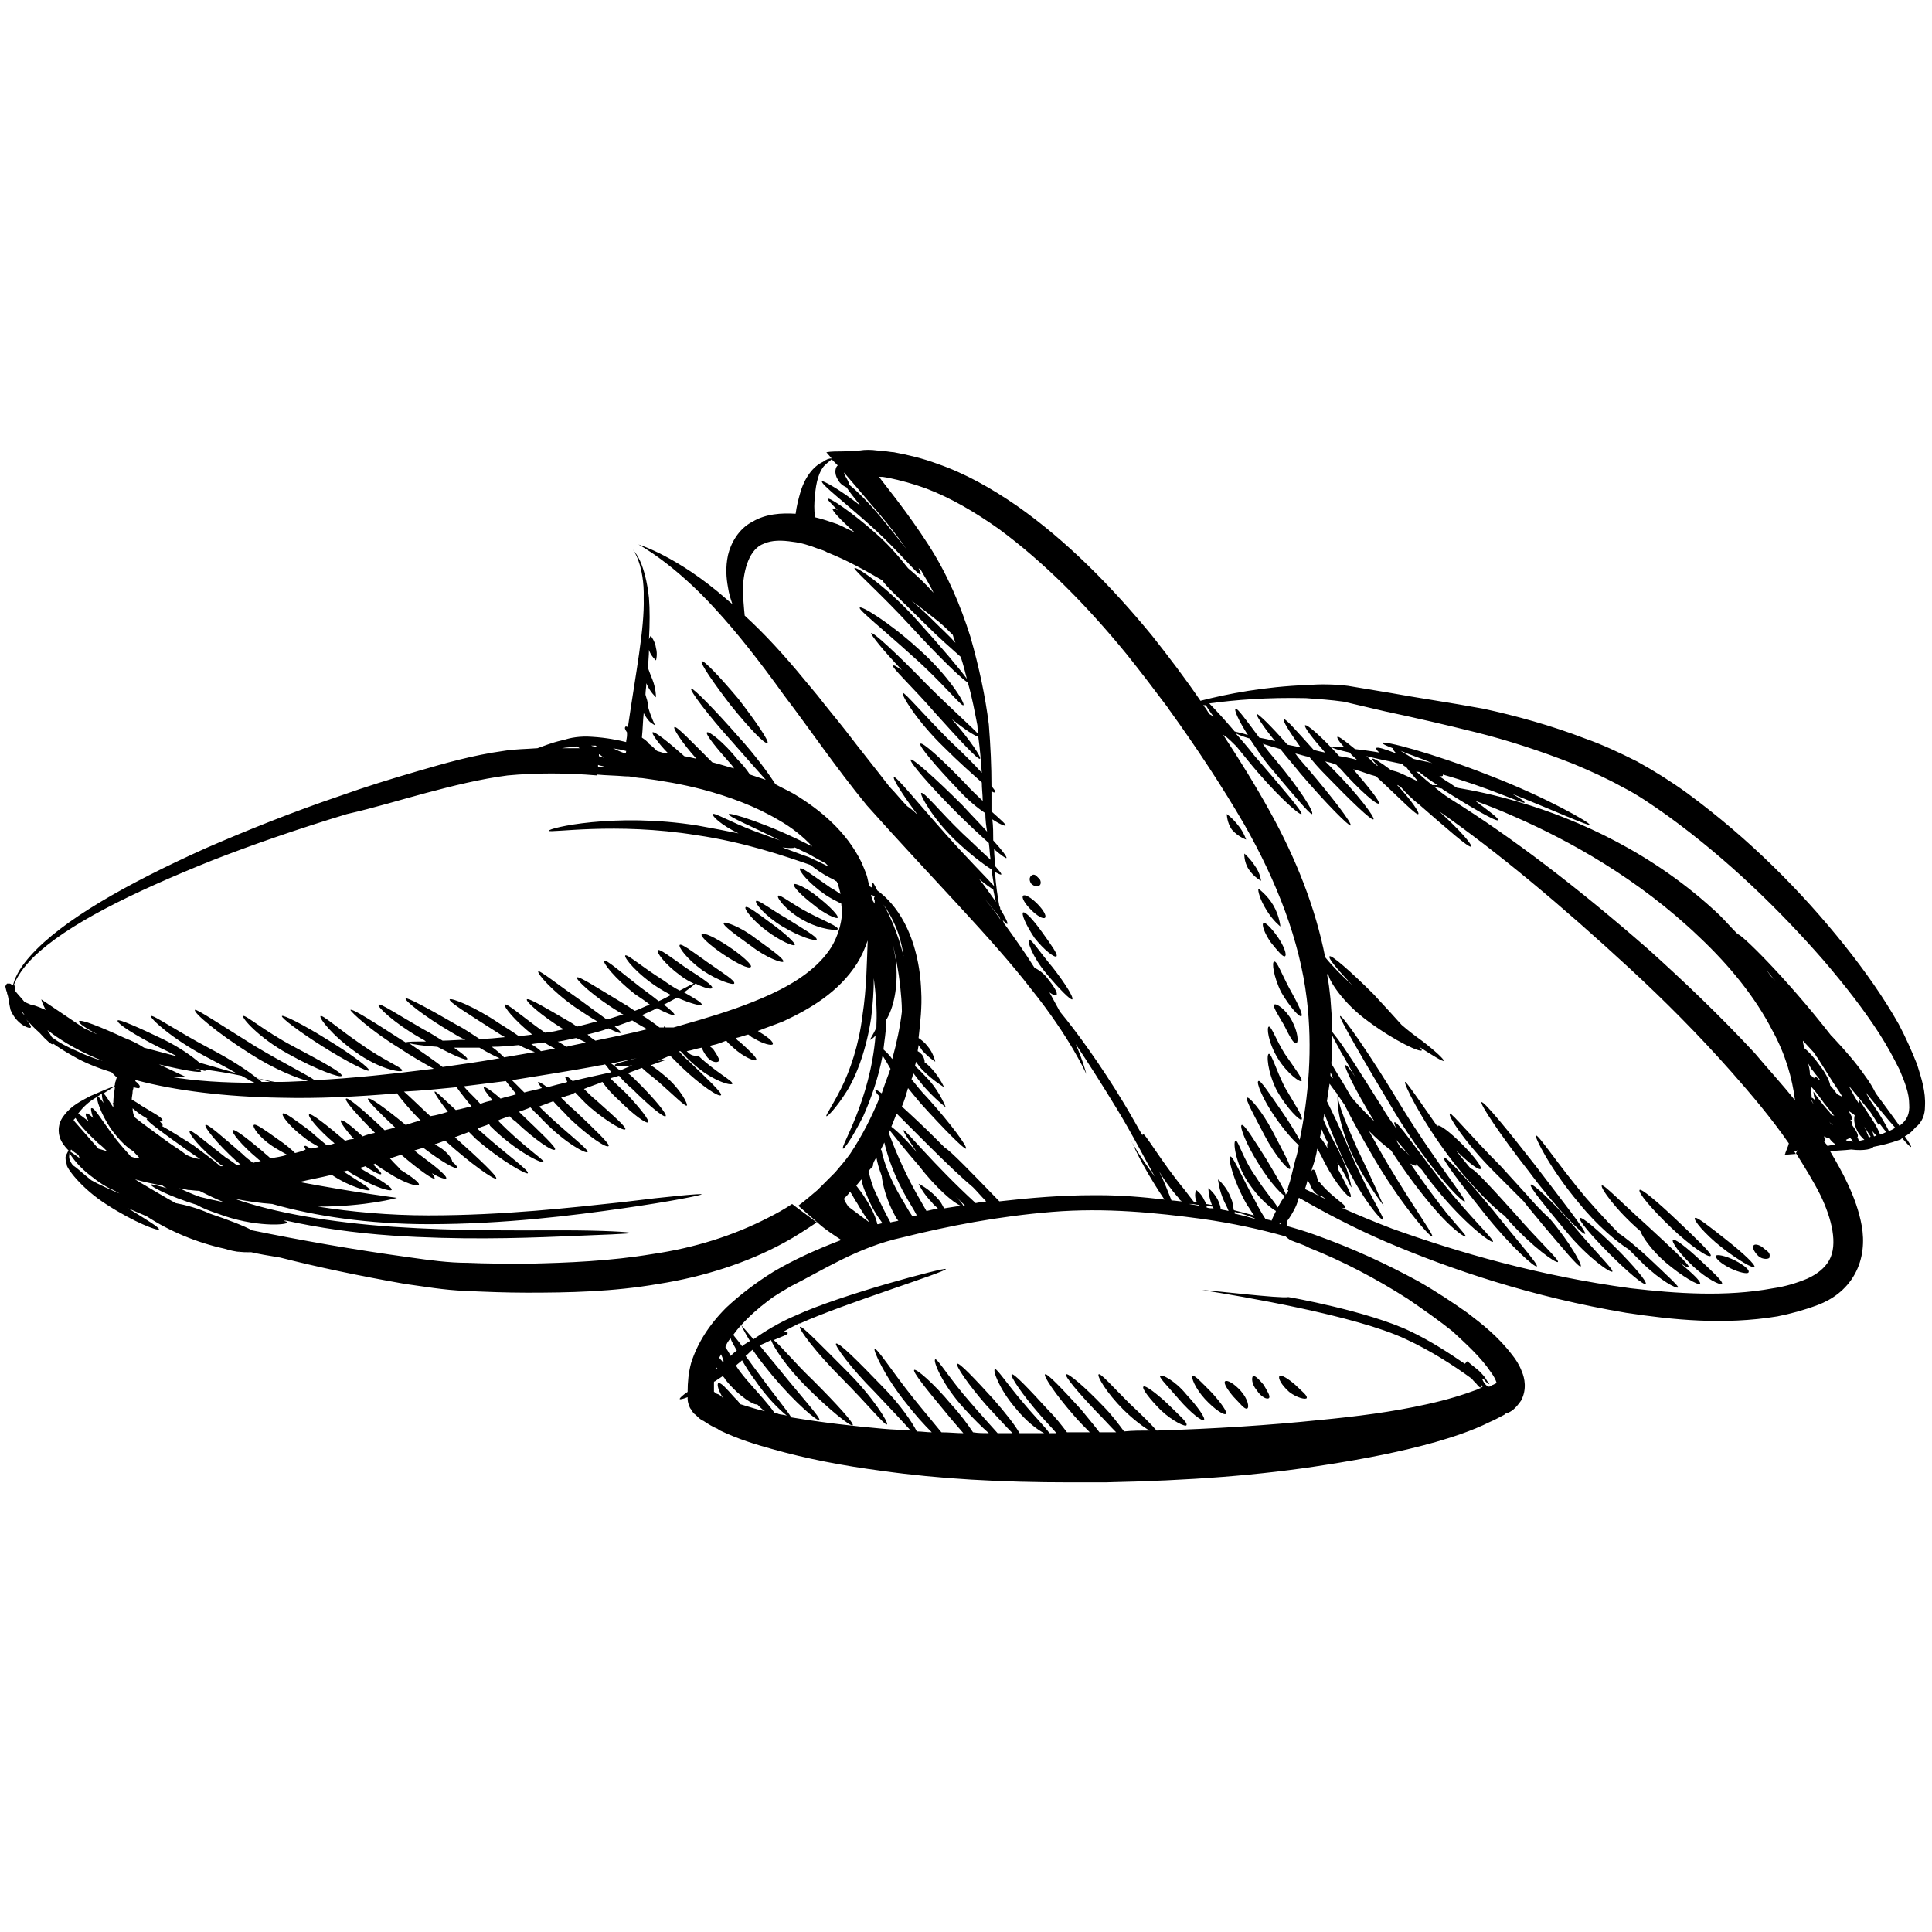 <?xml version="1.0" encoding="UTF-8"?> <svg xmlns="http://www.w3.org/2000/svg" xmlns:xlink="http://www.w3.org/1999/xlink" version="1.1" id="Layer_1" x="0px" y="0px" viewBox="0 0 22 22" style="enable-background:new 0 0 22 22;" xml:space="preserve"> <g> <path d="M21.92,12.6c0.01-0.17-0.04-0.32-0.09-0.48c-0.06-0.15-0.13-0.31-0.21-0.46c-0.17-0.3-0.38-0.6-0.62-0.9 c-0.48-0.6-1.07-1.2-1.79-1.73c-0.18-0.13-0.37-0.25-0.57-0.36c-0.2-0.1-0.39-0.19-0.59-0.26c-0.39-0.15-0.79-0.26-1.16-0.34 C16.51,8,16.16,7.95,15.83,7.89l-0.48-0.08c-0.16-0.02-0.32-0.02-0.46-0.01c-0.5,0.02-0.91,0.1-1.22,0.18 c-0.17-0.25-0.36-0.5-0.55-0.74c-0.46-0.56-0.97-1.08-1.54-1.48c-0.29-0.2-0.59-0.37-0.91-0.48c-0.16-0.06-0.33-0.1-0.49-0.13 c-0.03,0-0.13-0.02-0.19-0.02c-0.07-0.01-0.14-0.01-0.2,0c-0.07,0-0.13,0.01-0.19,0.01c-0.06,0-0.14,0-0.19,0.01l0.06,0.07 c-0.03,0-0.06,0.01-0.1,0.04C9.26,5.31,9.16,5.44,9.11,5.62C9.09,5.69,9.07,5.77,9.06,5.85c-0.16-0.01-0.34,0-0.49,0.09 C8.41,6.02,8.32,6.19,8.29,6.32c-0.03,0.14-0.02,0.26,0,0.37C8.3,6.76,8.32,6.82,8.34,6.88C8.32,6.86,8.29,6.84,8.27,6.82 c-0.56-0.49-1-0.62-1-0.62c0,0,0.4,0.21,0.88,0.74c0.24,0.26,0.5,0.59,0.78,0.98C9.22,8.3,9.51,8.73,9.87,9.17 c0.74,0.83,1.43,1.52,1.87,2.09c0.45,0.56,0.63,0.97,0.63,0.97c0,0-0.03-0.13-0.12-0.34c0.14,0.21,0.3,0.46,0.47,0.74 c0.17,0.28,0.31,0.55,0.43,0.77c-0.19-0.26-0.28-0.42-0.27-0.42c0,0,0.07,0.19,0.27,0.51c0.03,0.05,0.07,0.11,0.11,0.17 c-0.25-0.03-0.5-0.05-0.75-0.05l-0.06,0c-0.36,0-0.72,0.03-1.07,0.07c-0.31-0.32-0.56-0.58-0.62-0.61c-0.03-0.03-0.07-0.07-0.1-0.1 c-0.14-0.14-0.28-0.27-0.39-0.37c0.03-0.07,0.05-0.14,0.07-0.21c0.04,0.05,0.09,0.11,0.14,0.17c0.27,0.3,0.5,0.53,0.52,0.52 c0.02-0.02-0.17-0.28-0.44-0.58c-0.07-0.07-0.13-0.15-0.18-0.21c0-0.01,0.01-0.02,0.01-0.03c0-0.01,0.01-0.02,0.01-0.04 c0.03,0.04,0.07,0.09,0.11,0.14c0.13,0.15,0.26,0.25,0.26,0.25c0,0-0.06-0.16-0.19-0.31c-0.06-0.06-0.11-0.12-0.16-0.16 c0-0.02,0.01-0.03,0.01-0.05c0.02,0.03,0.05,0.07,0.08,0.1c0.12,0.12,0.24,0.19,0.24,0.19c0,0-0.06-0.14-0.18-0.25 c-0.01-0.01-0.02-0.02-0.04-0.03c0-0.03-0.01-0.06-0.03-0.09c-0.02-0.02-0.03-0.03-0.05-0.04c0-0.02,0.01-0.05,0.01-0.07 c0.01,0.02,0.03,0.04,0.04,0.06c0.07,0.08,0.15,0.13,0.15,0.13c0,0-0.02-0.1-0.09-0.18c-0.03-0.04-0.07-0.07-0.1-0.09 c0.02-0.18,0.04-0.36,0.03-0.53c-0.01-0.3-0.08-0.57-0.19-0.78c-0.09-0.17-0.2-0.29-0.31-0.37c-0.03-0.06-0.05-0.1-0.06-0.09 c-0.01,0,0,0.02,0,0.06c-0.01-0.01-0.02-0.01-0.03-0.02C9.88,10.02,9.88,10,9.87,9.97c-0.02-0.06-0.04-0.1-0.06-0.15 c-0.17-0.35-0.47-0.6-0.77-0.78C8.97,9,8.9,8.97,8.83,8.93C8.76,8.82,8.61,8.61,8.41,8.39C8.13,8.07,7.89,7.83,7.87,7.84 c-0.02,0.02,0.19,0.3,0.47,0.61c0.15,0.17,0.28,0.32,0.38,0.43C8.66,8.86,8.6,8.84,8.54,8.82C8.5,8.76,8.46,8.71,8.4,8.65 C8.24,8.45,8.07,8.32,8.05,8.34C8.03,8.36,8.16,8.52,8.33,8.71c0.01,0.01,0.02,0.03,0.03,0.04C8.28,8.73,8.19,8.7,8.11,8.68 c0,0-0.01-0.01-0.01-0.01C7.88,8.45,7.7,8.26,7.68,8.28C7.66,8.29,7.76,8.45,7.93,8.64C7.89,8.63,7.84,8.62,7.79,8.61 c0,0,0,0-0.01-0.01C7.61,8.45,7.45,8.32,7.43,8.34C7.42,8.35,7.49,8.46,7.61,8.58c-0.02,0-0.05-0.01-0.07-0.01 C7.52,8.56,7.5,8.56,7.48,8.55C7.45,8.52,7.43,8.5,7.39,8.47C7.37,8.44,7.34,8.42,7.31,8.4c0,0,0-0.01,0-0.01 c0.01-0.09,0.01-0.18,0.02-0.27c0.02,0.04,0.05,0.08,0.07,0.1c0.04,0.03,0.06,0.04,0.06,0.04c0,0-0.05-0.1-0.08-0.21 C7.38,7.99,7.36,7.95,7.35,7.91c0-0.04,0.01-0.09,0.01-0.13C7.4,7.88,7.47,7.94,7.47,7.94c0,0,0-0.1-0.04-0.2 C7.41,7.69,7.39,7.64,7.38,7.61C7.38,7.54,7.39,7.47,7.39,7.4c0.02,0.07,0.08,0.12,0.08,0.12c0,0,0.02-0.07,0-0.14 C7.46,7.3,7.41,7.24,7.41,7.24c0,0-0.01,0.01-0.02,0.04C7.4,7.1,7.4,6.94,7.39,6.81c-0.02-0.19-0.06-0.33-0.1-0.42 C7.25,6.3,7.21,6.27,7.21,6.26c0,0,0.13,0.18,0.12,0.55c0.01,0.35-0.09,0.85-0.18,1.47c-0.02-0.01-0.03-0.01-0.03,0 c-0.01,0.01,0,0.03,0.02,0.06c0,0.01,0,0.02,0,0.03c0,0.03-0.01,0.06-0.01,0.08C7.05,8.43,6.91,8.4,6.74,8.39 C6.61,8.38,6.49,8.4,6.41,8.43c0,0-0.01,0-0.01,0C6.27,8.46,6.18,8.5,6.12,8.52C5.99,8.53,5.86,8.53,5.74,8.55 C5.38,8.6,5.07,8.69,4.76,8.78c-0.31,0.09-0.6,0.18-0.88,0.28c-0.56,0.19-1.08,0.4-1.54,0.6c-0.91,0.41-1.63,0.82-1.99,1.22 c-0.1,0.11-0.17,0.22-0.2,0.33c0,0,0,0-0.01,0.01c0,0,0,0-0.01-0.01c0,0-0.01-0.01-0.02-0.01c0,0-0.01,0-0.03,0 c-0.01,0.01-0.01,0.02-0.02,0.03c0.01,0.04,0.01,0.05,0.02,0.07c0,0,0,0.01,0,0.01C0.1,11.36,0.1,11.42,0.12,11.5 c0.07,0.17,0.22,0.22,0.23,0.2c0.01-0.01-0.02-0.05-0.05-0.09c0.04,0.04,0.08,0.09,0.15,0.15c0.08,0.09,0.14,0.14,0.15,0.13 c0,0,0-0.01,0-0.01c0.07,0.05,0.15,0.1,0.24,0.15c0.12,0.07,0.27,0.13,0.43,0.18c0.02,0.02,0.04,0.04,0.06,0.06 c-0.01,0.02-0.01,0.04-0.02,0.06c0,0.01,0,0.03-0.01,0.04c-0.04,0.01-0.13,0.05-0.27,0.11c-0.09,0.05-0.21,0.1-0.3,0.22 c-0.05,0.06-0.08,0.15-0.05,0.25c0.02,0.06,0.06,0.11,0.1,0.15c-0.01,0.02-0.02,0.04-0.03,0.06c-0.01,0.03,0,0.06,0.01,0.1 c-0.01,0.03,0.16,0.27,0.46,0.46c0.31,0.2,0.58,0.3,0.59,0.28c0.01-0.02-0.14-0.11-0.35-0.24c0.07,0.03,0.14,0.06,0.21,0.09 c0.26,0.17,0.57,0.3,0.89,0.37c0.06,0.02,0.12,0.03,0.18,0.04l-0.04-0.01c0.05,0.01,0.11,0.01,0.16,0.01l-0.04-0.01 c0.12,0.03,0.25,0.05,0.37,0.07c0.43,0.11,0.91,0.21,1.42,0.3c0.22,0.03,0.44,0.07,0.69,0.08c0.22,0.01,0.46,0.02,0.7,0.02 c0.48,0,0.98-0.01,1.5-0.1c0.51-0.08,1.01-0.24,1.43-0.47c0.13-0.07,0.25-0.15,0.37-0.23c-0.09-0.07-0.19-0.14-0.28-0.21 c-0.09,0.06-0.18,0.11-0.28,0.16c-0.39,0.2-0.83,0.34-1.31,0.41c-0.48,0.08-0.96,0.1-1.42,0.11c-0.23,0-0.46,0-0.69-0.01 c-0.21,0-0.43-0.03-0.64-0.06c-0.66-0.09-1.27-0.2-1.81-0.31c-0.09-0.05-0.27-0.12-0.48-0.19C2.26,13.76,2.11,13.72,2,13.7 c-0.11-0.06-0.26-0.15-0.43-0.25c-0.01-0.01-0.02-0.01-0.03-0.02c0.1,0.03,0.2,0.05,0.31,0.07c0.01,0.01,0.03,0.02,0.05,0.03 c-0.11-0.03-0.18-0.05-0.18-0.04c-0.01,0.02,0.2,0.13,0.52,0.23c0.07,0.04,0.15,0.07,0.24,0.1c0.42,0.16,0.8,0.13,0.79,0.1 c0-0.01-0.02-0.01-0.04-0.02c0.01,0,0.02,0,0.03,0c0.36,0.08,0.77,0.14,1.21,0.17c0.75,0.05,1.43,0.03,1.92,0.01 c0.49-0.02,0.79-0.03,0.79-0.04c0-0.01-0.3-0.03-0.79-0.03c-0.49,0-1.17,0.01-1.91-0.04c-0.72-0.05-1.36-0.16-1.81-0.32 c0.15,0.03,0.29,0.05,0.43,0.06c0.49,0.14,1.11,0.23,1.78,0.23c0.87,0,1.65-0.1,2.21-0.18c0.56-0.08,0.9-0.15,0.9-0.16 c0-0.01-0.35,0.02-0.91,0.09c-0.56,0.06-1.34,0.15-2.2,0.15c-0.45,0-0.88-0.04-1.26-0.1c0.55,0,0.91-0.1,0.9-0.1 c0,0-0.47-0.06-1.11-0.18c0.12-0.03,0.24-0.05,0.36-0.08c0,0,0.01,0,0.01,0c0,0,0,0,0,0c0.21,0.14,0.42,0.19,0.43,0.17 c0.01-0.02-0.13-0.1-0.3-0.21c0.02,0,0.03-0.01,0.05-0.01c0.03,0.03,0.07,0.05,0.11,0.07c0.2,0.12,0.37,0.17,0.39,0.15 c0.01-0.03-0.14-0.12-0.33-0.23c-0.01-0.01-0.02-0.01-0.03-0.02c0.02-0.01,0.04-0.01,0.06-0.02c0.1,0.07,0.17,0.1,0.18,0.09 c0.01-0.01-0.03-0.05-0.09-0.11c0.01,0,0.01,0,0.02-0.01c0.04,0.04,0.1,0.07,0.16,0.11c0.17,0.11,0.33,0.16,0.34,0.13 c0.01-0.02-0.08-0.09-0.21-0.17c-0.02-0.03-0.07-0.07-0.12-0.13c0.04-0.01,0.09-0.03,0.13-0.04c0.21,0.18,0.37,0.29,0.38,0.27 c0-0.01-0.01-0.03-0.03-0.06c0.08,0.05,0.15,0.07,0.16,0.06c0.02-0.02-0.11-0.13-0.26-0.24c-0.04-0.03-0.07-0.05-0.1-0.08 c0.03-0.01,0.07-0.02,0.1-0.03c0.21,0.16,0.37,0.25,0.39,0.23c0-0.01-0.02-0.04-0.06-0.07c0-0.03-0.05-0.11-0.15-0.17 c-0.02-0.01-0.03-0.02-0.05-0.03c0.04-0.01,0.08-0.03,0.12-0.04c0.3,0.27,0.56,0.45,0.58,0.43c0.02-0.02-0.19-0.22-0.47-0.47 c0.05-0.02,0.11-0.04,0.16-0.06c0.03,0.03,0.05,0.05,0.08,0.08c0.3,0.26,0.58,0.41,0.59,0.39c0.02-0.03-0.24-0.21-0.53-0.47 c-0.01-0.01-0.03-0.02-0.04-0.04c0.04-0.02,0.09-0.03,0.13-0.05c0,0.01,0.01,0.01,0.01,0.02c0.29,0.29,0.6,0.44,0.61,0.41 c0.01-0.02-0.25-0.19-0.52-0.47c0.04-0.02,0.08-0.03,0.13-0.05c0.02,0.02,0.04,0.04,0.07,0.06c0.22,0.21,0.43,0.35,0.45,0.32 c0.02-0.02-0.16-0.19-0.38-0.4c-0.01-0.01-0.02-0.02-0.03-0.03c0.05-0.02,0.09-0.03,0.13-0.05c0.03,0.03,0.05,0.06,0.08,0.08 C6.4,13,6.67,13.14,6.69,13.12c0.02-0.03-0.23-0.21-0.5-0.47c-0.02-0.02-0.03-0.03-0.05-0.05c0.05-0.02,0.11-0.04,0.16-0.06 c0.05,0.06,0.12,0.12,0.18,0.19c0.22,0.21,0.43,0.35,0.45,0.32c0.02-0.02-0.16-0.19-0.38-0.4c-0.06-0.05-0.11-0.1-0.16-0.15 c0.02-0.01,0.04-0.01,0.06-0.02c0.04-0.01,0.07-0.02,0.1-0.04c0.05,0.05,0.1,0.11,0.17,0.17c0.2,0.17,0.38,0.27,0.4,0.25 c0.02-0.02-0.14-0.16-0.33-0.33c-0.05-0.04-0.1-0.09-0.14-0.13c0.07-0.03,0.14-0.05,0.21-0.08c0.04,0.06,0.11,0.14,0.2,0.22 c0.15,0.15,0.3,0.26,0.32,0.24c0.02-0.02-0.09-0.16-0.24-0.32c-0.07-0.07-0.14-0.13-0.19-0.18c0.02-0.01,0.04-0.01,0.06-0.02 c0.01,0,0.03-0.01,0.04-0.01c0.04,0.05,0.09,0.1,0.15,0.15c0.19,0.19,0.36,0.33,0.38,0.31c0.02-0.02-0.12-0.19-0.31-0.38 c-0.04-0.04-0.08-0.08-0.12-0.11c0.05-0.02,0.11-0.04,0.16-0.06c0.05,0.05,0.12,0.1,0.19,0.16c0.17,0.15,0.3,0.28,0.32,0.27 c0.02-0.01-0.07-0.19-0.25-0.34c-0.06-0.05-0.11-0.09-0.16-0.12c0.11-0.04,0.17-0.06,0.17-0.06c0,0-0.03,0-0.09,0.01 c0.05-0.02,0.09-0.04,0.14-0.06c0.04,0.04,0.08,0.08,0.13,0.13c0.22,0.21,0.43,0.35,0.45,0.32c0.02-0.02-0.16-0.19-0.38-0.4 c-0.04-0.03-0.07-0.07-0.1-0.1c0,0,0,0,0.01,0c0,0,0.01,0,0.01,0c0.04,0.04,0.08,0.09,0.13,0.13c0.21,0.2,0.45,0.27,0.46,0.24 c0.01-0.03-0.19-0.13-0.39-0.32C7.88,12.03,7.85,12,7.82,11.97c0.06-0.01,0.11-0.03,0.17-0.04c0.01,0.02,0.02,0.05,0.05,0.09 c0.02,0.03,0.05,0.06,0.09,0.07c0.03,0.01,0.06,0,0.06-0.02c-0.01-0.03-0.02-0.05-0.06-0.11c-0.01-0.02-0.03-0.03-0.05-0.05 c0.01,0,0.03-0.01,0.04-0.01c0.05-0.01,0.1-0.03,0.15-0.05c0.02,0.03,0.05,0.05,0.08,0.08c0.12,0.11,0.25,0.16,0.26,0.14 c0.02-0.02-0.08-0.11-0.19-0.21c-0.02-0.01-0.03-0.02-0.04-0.04c0.05-0.01,0.1-0.03,0.14-0.04c0.02,0.01,0.03,0.03,0.06,0.04 c0.11,0.07,0.21,0.09,0.22,0.07c0.01-0.03-0.07-0.09-0.17-0.15c0.1-0.04,0.19-0.07,0.29-0.11c0.3-0.14,0.63-0.33,0.84-0.66 c0.05-0.08,0.09-0.17,0.12-0.26c0,0.01,0,0.01,0,0.02c-0.01,0.22-0.01,0.52-0.06,0.84c-0.04,0.33-0.14,0.62-0.24,0.82 c-0.1,0.2-0.18,0.31-0.17,0.32c0.01,0.01,0.11-0.09,0.23-0.28c0.12-0.19,0.23-0.5,0.28-0.84c0.02-0.16,0.03-0.31,0.03-0.45 c0.02,0.16,0.04,0.34,0.03,0.53c0,0.01,0,0.02,0,0.03c-0.04,0.09-0.08,0.14-0.07,0.14c0,0,0.03-0.01,0.06-0.05 c-0.06,0.75-0.41,1.28-0.37,1.29c0.01,0.01,0.11-0.13,0.23-0.37c0.08-0.18,0.17-0.42,0.22-0.69c0.02,0.03,0.05,0.08,0.09,0.15 c0,0.01-0.01,0.02-0.01,0.03c-0.03,0.08-0.06,0.16-0.09,0.25c-0.04-0.03-0.06-0.04-0.07-0.04c-0.01,0.01,0.01,0.04,0.05,0.08 c-0.09,0.22-0.2,0.44-0.34,0.65c-0.05,0.07-0.11,0.14-0.17,0.21c-0.05,0.05-0.11,0.11-0.16,0.16c-0.01,0.01-0.03,0.03-0.04,0.04 c-0.07,0.06-0.14,0.12-0.22,0.18c0.08,0.07,0.16,0.14,0.24,0.21c0.08,0.07,0.16,0.12,0.25,0.18c-0.29,0.11-0.55,0.23-0.77,0.36 c-0.21,0.13-0.39,0.27-0.54,0.41c-0.2,0.2-0.33,0.41-0.4,0.63c-0.03,0.11-0.04,0.22-0.04,0.33c-0.06,0.04-0.09,0.07-0.09,0.08 c0,0.01,0.04,0,0.09-0.02c0,0.01,0,0.01,0,0.02c0,0.04,0.02,0.1,0.04,0.12c0.01,0.02,0.03,0.05,0.05,0.06 c0.03,0.03,0.06,0.06,0.09,0.07c0.06,0.04,0.11,0.07,0.16,0.09c0.01,0.01,0.02,0.01,0.03,0.02l0,0.01l0-0.01 c0.21,0.1,0.41,0.16,0.59,0.21c0.39,0.11,0.8,0.19,1.26,0.25c0.64,0.09,1.34,0.13,2.14,0.13c0.13,0,0.26,0,0.39,0 c0.97-0.02,1.77-0.08,2.52-0.2c0.45-0.07,0.86-0.15,1.25-0.26c0.17-0.05,0.4-0.12,0.62-0.23c0.05-0.02,0.1-0.05,0.16-0.08 c0.01-0.01,0.02-0.02,0.04-0.02c0.04-0.02,0.08-0.04,0.15-0.14c0.07-0.13,0.04-0.26,0.01-0.33c-0.03-0.08-0.07-0.14-0.11-0.19 c-0.16-0.21-0.34-0.35-0.51-0.48c-0.17-0.12-0.35-0.24-0.56-0.36c-0.35-0.19-0.73-0.37-1.18-0.53c-0.11-0.04-0.21-0.07-0.32-0.1 c0.01-0.01,0.01-0.01,0.01-0.02c0-0.01,0-0.02,0-0.04c0.03-0.04,0.06-0.09,0.09-0.15c0.02-0.04,0.03-0.08,0.04-0.11 c0.01,0,0.01,0.01,0.02,0.01c0.28,0.16,0.6,0.33,0.97,0.49c0.75,0.32,1.67,0.63,2.74,0.81c0.53,0.08,1.11,0.14,1.72,0.04 c0.15-0.03,0.3-0.07,0.46-0.13c0.16-0.06,0.32-0.17,0.42-0.35c0.1-0.18,0.11-0.38,0.08-0.55c-0.03-0.17-0.09-0.33-0.16-0.48 c-0.06-0.13-0.13-0.25-0.2-0.37c0.08-0.01,0.16-0.01,0.24-0.02c0.15,0.02,0.25-0.01,0.25-0.03c0,0,0,0,0,0 c0.1-0.02,0.19-0.04,0.3-0.08c0.01,0,0.02-0.01,0.03-0.02c0.06,0.07,0.1,0.11,0.1,0.1c0.01,0-0.02-0.05-0.07-0.12 c0.04-0.02,0.08-0.05,0.12-0.1C21.89,12.78,21.92,12.69,21.92,12.6z M10.19,10.53c0.05,0.11,0.08,0.23,0.1,0.36 c-0.07-0.28-0.17-0.49-0.23-0.59C10.11,10.37,10.15,10.44,10.19,10.53z M8.91,9.65c0.08,0.01,0.13,0.01,0.14,0 C9.1,9.67,9.15,9.7,9.2,9.72C9.27,9.76,9.34,9.8,9.4,9.83c0.01,0.01,0.02,0.02,0.03,0.03c0,0,0,0.01,0.01,0.01 c-0.1-0.05-0.19-0.09-0.23-0.11C9.12,9.73,9.02,9.69,8.91,9.65z M9.97,10.29c0,0.01,0.01,0.02,0.01,0.03c0,0,0,0,0,0c0,0,0,0,0,0 C9.97,10.32,9.97,10.3,9.97,10.29z M9.96,10.25c0,0.01,0,0.03,0,0.04c-0.01-0.01-0.01-0.02-0.02-0.03 c-0.01-0.03-0.02-0.05-0.02-0.07c0,0,0,0,0,0c0.01,0,0.02,0.01,0.03,0.01c0,0,0.01,0,0.01,0.01C9.95,10.22,9.95,10.24,9.96,10.25z M7.12,8.67C7.12,8.67,7.12,8.67,7.12,8.67C7.12,8.67,7.12,8.67,7.12,8.67C7.12,8.67,7.12,8.67,7.12,8.67z M7.12,8.58 C7.12,8.58,7.12,8.57,7.12,8.58C7.06,8.56,7.02,8.54,6.98,8.52c0.03,0.01,0.07,0.01,0.1,0.02l0,0l0,0c0.01,0,0.02,0,0.04,0.01 c0,0,0.01,0,0.01,0C7.13,8.56,7.13,8.57,7.12,8.58z M6.78,8.49c0.01,0,0.01,0.01,0.02,0.02C6.78,8.5,6.75,8.5,6.73,8.49 C6.75,8.49,6.76,8.49,6.78,8.49z M6.84,8.6c0.01,0.01,0.03,0.02,0.04,0.03C6.86,8.62,6.84,8.62,6.82,8.61c0-0.01,0-0.02,0-0.02 C6.83,8.59,6.83,8.59,6.84,8.6z M6.56,8.5c0.01,0,0.03,0.01,0.04,0.02c-0.07,0-0.13,0-0.2,0C6.45,8.51,6.51,8.51,6.56,8.5z M6.81,8.71c0.02,0.01,0.05,0.01,0.07,0.02c-0.02,0-0.05,0-0.07,0C6.81,8.72,6.81,8.72,6.81,8.71z M2.34,12.19c0,0,0-0.01,0-0.01 c0.14,0.02,0.27,0.04,0.41,0.07c0.06,0.03,0.1,0.06,0.15,0.08c-0.35,0-0.68-0.02-0.97-0.07c0.06,0,0.12,0,0.18,0l-0.3-0.14 c0.29,0.07,0.48,0.1,0.48,0.08c0-0.01-0.03-0.02-0.07-0.03c0.02,0,0.05,0.01,0.07,0.01C2.31,12.19,2.34,12.2,2.34,12.19z M2.98,12.32c-0.01-0.01-0.03-0.03-0.05-0.04l0.15,0.04C3.05,12.32,3.01,12.32,2.98,12.32z M2.12,13.15 c-0.06-0.05-0.13-0.09-0.2-0.14c-0.15-0.11-0.29-0.21-0.39-0.29c-0.01-0.03-0.02-0.06-0.02-0.1c0.02,0.02,0.04,0.03,0.06,0.05 c0.04,0.03,0.08,0.05,0.11,0.07c0,0-0.01,0-0.01,0c-0.01,0.02,0.21,0.18,0.48,0.37c0.04,0.03,0.09,0.06,0.13,0.09 C2.21,13.19,2.16,13.17,2.12,13.15z M0.26,11.54c-0.01-0.01-0.01-0.03-0.02-0.04c0.01,0.02,0.03,0.04,0.04,0.06 c0.01,0.02,0.03,0.03,0.04,0.05C0.3,11.58,0.28,11.56,0.26,11.54z M0.59,11.81c-0.01-0.02-0.03-0.05-0.05-0.08 c0.18,0.14,0.4,0.26,0.63,0.35c-0.11-0.03-0.21-0.07-0.29-0.11C0.76,11.92,0.67,11.87,0.59,11.81z M1.29,12.56 C1.29,12.56,1.29,12.56,1.29,12.56c-0.01,0-0.01,0.01,0,0.02c0,0.01,0,0.02,0,0.03c-0.05-0.08-0.09-0.14-0.11-0.16 c0.06-0.04,0.11-0.07,0.13-0.08C1.3,12.44,1.29,12.5,1.29,12.56z M0.86,12.73c0.03,0.06,0.13,0.17,0.26,0.29 c0.04,0.03,0.07,0.06,0.1,0.09c-0.03-0.01-0.07-0.02-0.1-0.03l-0.28-0.32c0,0,0-0.01,0-0.01C0.85,12.74,0.86,12.73,0.86,12.73z M0.83,13.27c-0.03-0.04-0.05-0.08-0.04-0.12c0-0.01,0-0.01,0-0.02c0.07,0.11,0.16,0.2,0.27,0.28c0.06,0.05,0.14,0.1,0.22,0.14 l-0.01-0.01c0.03,0.02,0.06,0.03,0.09,0.05c-0.12-0.05-0.23-0.1-0.32-0.15C0.95,13.37,0.88,13.3,0.83,13.27z M0.81,13.09 c0.02,0.02,0.05,0.04,0.08,0.06c0,0,0,0,0,0c0.01,0.01,0.01,0.03,0.02,0.04l-0.1-0.07C0.8,13.12,0.8,13.1,0.81,13.09z M1.49,13.17 c-0.05-0.06-0.13-0.14-0.2-0.24c-0.13-0.17-0.22-0.33-0.25-0.31c-0.01,0,0,0.05,0.02,0.11c-0.04-0.04-0.07-0.06-0.08-0.05 c-0.01,0.01,0,0.04,0.03,0.09c-0.05-0.04-0.09-0.07-0.12-0.09c0.06-0.08,0.13-0.14,0.2-0.18c0.03-0.02,0.05-0.03,0.07-0.05 c0,0.02,0,0.06,0.02,0.11c-0.04-0.05-0.06-0.08-0.07-0.07c-0.02,0.01,0.03,0.18,0.15,0.36c0.1,0.14,0.2,0.23,0.26,0.26 c0.02,0.03,0.05,0.05,0.07,0.08C1.55,13.19,1.52,13.18,1.49,13.17z M2.04,13.53c0.03,0.01,0.06,0.01,0.1,0.02 c0.04,0,0.08,0.01,0.13,0.01c0.08,0.04,0.18,0.09,0.28,0.13c-0.1-0.02-0.19-0.04-0.27-0.06C2.19,13.6,2.11,13.56,2.04,13.53z M3.36,13.13c-0.04-0.04-0.11-0.1-0.2-0.16c-0.14-0.1-0.25-0.18-0.27-0.16c-0.02,0.02,0.06,0.14,0.21,0.24 c0.06,0.04,0.12,0.07,0.17,0.1c-0.06,0.02-0.13,0.03-0.19,0.04c-0.03-0.03-0.06-0.05-0.09-0.08c-0.18-0.15-0.32-0.26-0.34-0.24 c-0.02,0.02,0.1,0.17,0.28,0.32c0.01,0.01,0.02,0.02,0.04,0.03c-0.03,0.01-0.06,0.01-0.08,0.02c0,0-0.01,0-0.01,0 c-0.04-0.03-0.08-0.06-0.12-0.1c-0.22-0.19-0.4-0.35-0.42-0.33c-0.02,0.02,0.13,0.21,0.35,0.41c0.02,0.01,0.03,0.03,0.05,0.04 c-0.02,0-0.03,0-0.04,0.01c-0.04-0.03-0.08-0.06-0.13-0.09c-0.22-0.17-0.39-0.32-0.41-0.3c-0.02,0.02,0.12,0.2,0.35,0.38 c0.01,0.01,0.02,0.01,0.03,0.02c-0.01,0-0.02,0-0.03,0c-0.08-0.07-0.19-0.15-0.31-0.24c-0.14-0.09-0.27-0.17-0.36-0.22 c0,0,0.01,0,0.01,0c0.01-0.01-0.01-0.03-0.03-0.05c0.02,0,0.03,0,0.03-0.01c0.01-0.03-0.11-0.09-0.24-0.17 c-0.04-0.03-0.08-0.05-0.11-0.07c0-0.03,0.01-0.06,0.01-0.09c0-0.02,0.01-0.03,0.01-0.05c0.04,0.01,0.07,0.02,0.07,0 c0.01-0.01-0.01-0.04-0.05-0.07c0,0,0-0.01,0.01-0.01c0.45,0.12,1.02,0.19,1.65,0.2c0.41,0.01,0.86-0.01,1.32-0.05 c0.06,0.08,0.15,0.19,0.27,0.31c-0.05,0.01-0.11,0.03-0.17,0.05c-0.23-0.19-0.41-0.32-0.43-0.3c-0.01,0.02,0.12,0.15,0.31,0.33 c-0.04,0.01-0.08,0.02-0.12,0.03c-0.23-0.22-0.42-0.38-0.44-0.36c-0.02,0.02,0.12,0.18,0.33,0.39c-0.05,0.01-0.09,0.02-0.14,0.04 c-0.13-0.12-0.23-0.2-0.25-0.18c-0.01,0.01,0.05,0.1,0.15,0.21C4,12.97,3.96,12.98,3.93,12.99c-0.21-0.18-0.39-0.32-0.41-0.3 c-0.02,0.02,0.1,0.17,0.29,0.33c-0.03,0.01-0.06,0.02-0.09,0.02c-0.05-0.04-0.12-0.1-0.2-0.17c-0.15-0.11-0.28-0.21-0.3-0.19 c-0.02,0.02,0.08,0.15,0.24,0.27c0.06,0.05,0.12,0.08,0.17,0.11c-0.03,0.01-0.06,0.01-0.09,0.02c-0.04-0.02-0.06-0.04-0.07-0.03 c-0.01,0,0,0.02,0.01,0.04C3.44,13.11,3.4,13.12,3.36,13.13z M5.19,12.64c-0.14-0.13-0.23-0.22-0.24-0.21 c-0.01,0.01,0.05,0.1,0.15,0.23c-0.06,0.02-0.13,0.04-0.2,0.05c-0.12-0.11-0.22-0.21-0.3-0.28C4.8,12.42,5,12.4,5.2,12.38 c0.04,0.06,0.1,0.13,0.17,0.22C5.31,12.61,5.25,12.63,5.19,12.64z M5.17,11.93c0.09,0,0.19,0,0.29,0c0.1,0.06,0.18,0.1,0.23,0.12 c-0.22,0.04-0.44,0.07-0.65,0.1c-0.09-0.07-0.22-0.16-0.38-0.27c0.04,0.01,0.16,0.03,0.32,0.04c0.19,0.1,0.33,0.16,0.34,0.14 C5.33,12.05,5.27,12,5.17,11.93z M6.2,11.87c0.04,0.03,0.08,0.05,0.12,0.07c-0.05,0.01-0.11,0.02-0.16,0.03 c-0.02-0.02-0.06-0.05-0.11-0.08C6.1,11.88,6.15,11.88,6.2,11.87z M7,11.69c0.07-0.02,0.14-0.05,0.2-0.07 c0.06,0.04,0.12,0.07,0.17,0.1c-0.2,0.05-0.4,0.09-0.59,0.13c-0.03-0.02-0.06-0.04-0.09-0.07c0.08-0.02,0.16-0.04,0.24-0.07 c0.08,0.04,0.13,0.06,0.14,0.05C7.07,11.75,7.04,11.72,7,11.69z M7.06,12.19c-0.04-0.03-0.07-0.06-0.1-0.08 c0.09-0.02,0.19-0.04,0.29-0.06C7.09,12.09,7,12.11,7,12.13c0,0.01,0.08,0.02,0.2,0C7.15,12.15,7.11,12.17,7.06,12.19 C7.06,12.19,7.06,12.19,7.06,12.19z M6.67,11.87c-0.07,0.02-0.15,0.03-0.22,0.05c-0.03-0.02-0.06-0.04-0.1-0.06c0,0,0,0,0.01,0 c0.07-0.01,0.14-0.03,0.2-0.04C6.59,11.83,6.63,11.85,6.67,11.87z M6.09,11.98C5.97,12,5.86,12.02,5.74,12.04 c-0.02-0.02-0.07-0.07-0.14-0.12c0.1,0,0.21-0.01,0.31-0.02C5.98,11.94,6.04,11.96,6.09,11.98z M5.7,12.51 c-0.1-0.09-0.18-0.14-0.19-0.13c-0.01,0.01,0.03,0.07,0.1,0.15c-0.05,0.01-0.09,0.02-0.14,0.04c-0.07-0.08-0.14-0.14-0.19-0.2 c0.16-0.02,0.32-0.04,0.48-0.06c0.03,0.04,0.07,0.09,0.12,0.15C5.82,12.48,5.76,12.49,5.7,12.51z M6.46,12.32 c-0.02,0.01-0.04,0.01-0.07,0.02c-0.05,0.01-0.11,0.03-0.16,0.04c-0.05-0.04-0.09-0.06-0.1-0.06c-0.01,0.01,0.01,0.03,0.04,0.07 c-0.06,0.02-0.13,0.03-0.2,0.05c-0.05-0.05-0.1-0.1-0.14-0.14c0.31-0.05,0.63-0.1,0.96-0.16c0.03-0.01,0.07-0.01,0.1-0.02 c0.02,0.02,0.04,0.05,0.07,0.09c-0.13,0.03-0.28,0.06-0.44,0.1c-0.04-0.04-0.07-0.06-0.08-0.05C6.43,12.26,6.44,12.28,6.46,12.32z M9.47,10.78c-0.15,0.24-0.41,0.41-0.69,0.54c-0.26,0.12-0.53,0.21-0.8,0.29c-0.1,0.03-0.21,0.06-0.31,0.09c0,0,0,0,0,0 c-0.03,0-0.06,0-0.09,0c-0.01-0.01-0.01-0.01-0.02-0.01c0,0,0,0.01,0,0.01c-0.02,0-0.03,0-0.05,0c-0.05-0.04-0.12-0.09-0.2-0.14 c0.06-0.03,0.12-0.05,0.17-0.08c0.11,0.06,0.2,0.09,0.2,0.08c0.01-0.01-0.04-0.06-0.12-0.12c0.06-0.03,0.11-0.06,0.15-0.08 c0.16,0.07,0.28,0.1,0.28,0.08c0.01-0.02-0.08-0.07-0.2-0.14c0.07-0.05,0.12-0.09,0.13-0.1c0.1,0.05,0.18,0.07,0.19,0.05 c0.01-0.03-0.13-0.12-0.3-0.23c-0.17-0.12-0.3-0.22-0.32-0.2c-0.02,0.02,0.08,0.16,0.26,0.29c0.05,0.04,0.11,0.07,0.15,0.09 c-0.03,0.01-0.08,0.04-0.16,0.08c-0.06-0.03-0.12-0.07-0.19-0.12c-0.24-0.15-0.41-0.3-0.43-0.28C7.1,10.9,7.25,11.09,7.5,11.25 c0.05,0.03,0.1,0.06,0.14,0.08C7.6,11.35,7.55,11.38,7.5,11.4c-0.06-0.05-0.13-0.1-0.21-0.16c-0.22-0.17-0.39-0.32-0.41-0.3 c-0.02,0.02,0.12,0.2,0.35,0.38c0.06,0.04,0.12,0.08,0.17,0.12c-0.06,0.02-0.11,0.05-0.17,0.07c-0.04-0.02-0.07-0.05-0.11-0.07 c-0.3-0.18-0.53-0.33-0.55-0.31c-0.02,0.02,0.19,0.22,0.49,0.4c0.01,0.01,0.03,0.02,0.04,0.02c-0.06,0.02-0.13,0.04-0.19,0.06 c-0.08-0.06-0.18-0.13-0.3-0.22c-0.26-0.18-0.46-0.34-0.48-0.33c-0.02,0.02,0.15,0.22,0.42,0.41c0.09,0.06,0.18,0.12,0.25,0.16 c-0.07,0.02-0.15,0.04-0.23,0.06c-0.03-0.02-0.07-0.05-0.11-0.07C6.22,11.48,6.02,11.36,6,11.38c-0.02,0.02,0.16,0.18,0.4,0.33 c0.01,0,0.01,0.01,0.02,0.01c-0.03,0.01-0.06,0.01-0.09,0.02c-0.04,0.01-0.08,0.01-0.12,0.02c-0.02-0.01-0.04-0.03-0.06-0.04 c-0.22-0.16-0.38-0.3-0.4-0.28c-0.02,0.02,0.11,0.18,0.31,0.34c-0.05,0.01-0.1,0.01-0.15,0.02c-0.07-0.05-0.15-0.1-0.23-0.15 c-0.28-0.19-0.54-0.29-0.56-0.27c-0.01,0.03,0.22,0.17,0.5,0.35c0.05,0.03,0.09,0.06,0.13,0.08c-0.1,0.01-0.19,0.02-0.29,0.02 c-0.08-0.05-0.16-0.11-0.26-0.16c-0.31-0.18-0.57-0.32-0.58-0.3c-0.02,0.02,0.22,0.21,0.53,0.39c0.05,0.03,0.1,0.06,0.15,0.08 c-0.09,0-0.18,0.01-0.26,0.01c-0.07-0.04-0.14-0.09-0.22-0.13c-0.28-0.16-0.49-0.3-0.51-0.28c-0.02,0.02,0.18,0.21,0.46,0.37 c0.03,0.02,0.06,0.03,0.08,0.05c-0.13,0-0.21,0-0.23,0.01c-0.02-0.01-0.03-0.02-0.05-0.03c-0.31-0.2-0.56-0.36-0.58-0.34 C4,11.53,4.23,11.74,4.54,11.93c0.15,0.1,0.29,0.18,0.4,0.24C4.46,12.23,4,12.28,3.58,12.3c-0.04-0.04-0.33-0.18-0.68-0.39 c-0.37-0.23-0.67-0.43-0.68-0.41C2.2,11.53,2.47,11.76,2.85,12c0.28,0.18,0.54,0.28,0.66,0.31c-0.1,0-0.21,0.01-0.3,0.01 c-0.03,0-0.05,0-0.08,0C3.06,12.31,3,12.29,2.93,12.28c-0.11-0.09-0.31-0.22-0.54-0.34c-0.38-0.2-0.65-0.39-0.67-0.37 c-0.02,0.02,0.24,0.26,0.62,0.46c0.13,0.07,0.25,0.13,0.35,0.19L2.27,12.1c-0.08-0.07-0.22-0.17-0.4-0.26 c-0.29-0.14-0.52-0.24-0.53-0.22c-0.02,0.03,0.2,0.17,0.48,0.31c0.07,0.03,0.14,0.07,0.2,0.1l-0.38-0.1 c-0.06-0.04-0.14-0.08-0.22-0.11c-0.28-0.13-0.51-0.22-0.52-0.19c-0.01,0.02,0.08,0.08,0.21,0.15c0,0,0,0,0,0 c-0.05-0.02-0.1-0.05-0.15-0.07l-0.49-0.33c0.01,0.04,0.03,0.08,0.05,0.12c-0.09-0.04-0.15-0.06-0.17-0.06l-0.07-0.03 c-0.04-0.05-0.08-0.09-0.11-0.13c0-0.03,0-0.05-0.01-0.07c0.04-0.1,0.11-0.2,0.22-0.31c0.38-0.37,1.11-0.73,2.03-1.1 c0.46-0.18,0.98-0.36,1.54-0.53C4.26,9.2,4.55,9.11,4.85,9.03c0.3-0.08,0.62-0.16,0.93-0.2c0.32-0.03,0.67-0.03,1.02,0 c0,0,0-0.01,0-0.01c0.1,0.01,0.2,0.01,0.32,0.02c0.03,0,0.06,0,0.08,0.01c0.04,0,0.07,0.01,0.11,0.01C7.54,8.89,7.77,8.93,8,8.99 c0.3,0.08,0.6,0.19,0.87,0.35c0.14,0.08,0.27,0.18,0.38,0.3c0,0,0,0,0,0C8.75,9.38,8.31,9.25,8.3,9.27C8.29,9.3,8.54,9.4,8.88,9.57 C8.8,9.54,8.69,9.5,8.58,9.46C8.32,9.36,8.13,9.25,8.12,9.27C8.1,9.29,8.22,9.4,8.41,9.49C8.26,9.46,8.11,9.43,7.94,9.4 c-0.94-0.15-1.7,0.03-1.69,0.06c0,0.03,0.76-0.1,1.68,0.05c0.55,0.08,1.01,0.24,1.3,0.34C9.28,9.89,9.36,9.95,9.46,10 c0.03,0.01,0.05,0.03,0.07,0.04c0,0.01,0.01,0.02,0.01,0.02c0.01,0.04,0.02,0.07,0.03,0.11c0,0,0,0.01,0,0.01 c-0.03-0.02-0.07-0.05-0.11-0.07C9.27,9.98,9.13,9.87,9.11,9.89c-0.02,0.02,0.1,0.17,0.29,0.3c0.06,0.04,0.12,0.07,0.18,0.1 c0,0.03,0.01,0.07,0.01,0.1C9.58,10.53,9.54,10.66,9.47,10.78z M10.06,11.95c0.01-0.1,0.03-0.2,0.03-0.3c0-0.01,0-0.02,0-0.04 c0-0.01,0.01-0.01,0.01-0.01c0.09-0.16,0.13-0.41,0.1-0.67c-0.01-0.06-0.02-0.11-0.03-0.17c0.03,0.14,0.06,0.29,0.08,0.46 c0.01,0.1,0.02,0.2,0.02,0.3c-0.02,0.17-0.06,0.36-0.11,0.54C10.12,12,10.08,11.97,10.06,11.95z M13.73,8.03 c0.02,0.03,0.05,0.08,0.09,0.13c-0.02-0.01-0.03-0.02-0.05-0.03c-0.02-0.03-0.04-0.07-0.07-0.1C13.71,8.03,13.72,8.03,13.73,8.03z M9.79,5.59l0.23,0.27c0.11,0.13,0.21,0.26,0.3,0.39c-0.07-0.09-0.15-0.19-0.24-0.3c-0.16-0.2-0.32-0.36-0.41-0.43 c0-0.03-0.03-0.07-0.05-0.11C9.62,5.4,9.61,5.39,9.61,5.38L9.79,5.59z M9.28,5.65C9.29,5.49,9.33,5.36,9.39,5.3 c0.03-0.03,0.06-0.05,0.08-0.07L9.54,5.3c-0.02,0.01-0.05,0.08,0,0.16c0.03,0.06,0.08,0.08,0.1,0.09C9.67,5.6,9.73,5.67,9.8,5.76 C9.56,5.57,9.37,5.47,9.36,5.48C9.34,5.51,9.62,5.72,9.93,6c0.31,0.28,0.52,0.55,0.55,0.54c0.01,0,0-0.03-0.02-0.07 c0.01,0.01,0.02,0.01,0.02,0.01c0.05,0.09,0.11,0.18,0.15,0.27c-0.08-0.09-0.18-0.19-0.29-0.28c-0.08-0.1-0.2-0.25-0.36-0.39 c-0.28-0.25-0.54-0.42-0.55-0.4C9.41,5.68,9.46,5.73,9.54,5.81C9.51,5.79,9.49,5.79,9.48,5.79C9.47,5.81,9.57,5.92,9.73,6.06 C9.66,6.03,9.61,6,9.54,5.97C9.45,5.94,9.37,5.91,9.28,5.89C9.27,5.8,9.27,5.73,9.28,5.65z M10.88,7.32 C10.88,7.32,10.88,7.32,10.88,7.32c-0.07-0.08-0.17-0.17-0.27-0.27c-0.08-0.08-0.16-0.15-0.23-0.21c0.11,0.08,0.22,0.17,0.31,0.24 c0.06,0.05,0.11,0.1,0.16,0.15C10.86,7.27,10.87,7.29,10.88,7.32z M9.63,8.32c-0.11-0.14-0.22-0.27-0.32-0.4 C9.26,7.86,9.21,7.8,9.16,7.74C8.93,7.46,8.7,7.21,8.48,7.01C8.47,6.91,8.46,6.8,8.46,6.68C8.47,6.49,8.53,6.25,8.7,6.19 c0.09-0.04,0.2-0.04,0.33-0.02c0.09,0.01,0.19,0.04,0.29,0.08c0.03,0.01,0.07,0.02,0.1,0.04c0.23,0.09,0.44,0.21,0.63,0.32 c0.02,0.05,0.24,0.25,0.5,0.51c0.15,0.15,0.29,0.27,0.39,0.36c0.03,0.09,0.05,0.17,0.07,0.25c-0.07-0.1-0.29-0.36-0.57-0.67 c-0.34-0.38-0.7-0.62-0.71-0.59c-0.01,0.02,0.3,0.29,0.64,0.66c0.32,0.35,0.6,0.62,0.65,0.64c0.05,0.17,0.08,0.34,0.11,0.49 c0,0.04,0.01,0.07,0.01,0.1c-0.06-0.07-0.31-0.29-0.59-0.57c-0.33-0.34-0.61-0.6-0.63-0.58c-0.01,0.01,0.13,0.19,0.35,0.42 c-0.06-0.04-0.09-0.06-0.1-0.05c-0.02,0.02,0.22,0.24,0.48,0.54c0.27,0.3,0.49,0.54,0.51,0.52c0.02-0.01-0.11-0.21-0.32-0.45 c0.15,0.12,0.26,0.19,0.3,0.2c0.02,0.14,0.03,0.28,0.04,0.41c-0.09-0.1-0.22-0.23-0.36-0.36c-0.3-0.3-0.52-0.56-0.54-0.55 c-0.02,0.02,0.16,0.32,0.47,0.62c0.17,0.17,0.33,0.31,0.43,0.4c0,0.07,0.01,0.14,0.01,0.2c0,0,0,0.01,0,0.01 C11.14,9.07,11.06,9,10.99,8.92c-0.26-0.27-0.49-0.48-0.51-0.45c-0.02,0.02,0.17,0.25,0.44,0.53c0.1,0.11,0.21,0.2,0.3,0.26 c0,0.07,0.01,0.15,0.02,0.21c-0.08-0.09-0.18-0.19-0.28-0.3c-0.31-0.31-0.57-0.54-0.59-0.52c-0.02,0.02,0.21,0.29,0.52,0.6 c0.14,0.14,0.27,0.26,0.37,0.35c0.01,0.07,0.01,0.13,0.02,0.19c-0.09-0.08-0.2-0.19-0.32-0.3c-0.26-0.25-0.44-0.48-0.47-0.46 c-0.02,0.01,0.12,0.28,0.39,0.54c0.16,0.15,0.3,0.26,0.41,0.33c0.01,0.07,0.02,0.13,0.03,0.19c-0.09-0.1-0.31-0.32-0.55-0.59 c-0.32-0.36-0.57-0.67-0.59-0.65c-0.02,0.01,0.09,0.19,0.27,0.43c-0.05-0.05-0.09-0.08-0.12-0.1c-0.07-0.07-0.13-0.15-0.2-0.22 C9.96,8.74,9.79,8.53,9.63,8.32z M11.34,10.27c-0.05-0.07-0.11-0.16-0.19-0.26c0.07,0.06,0.13,0.1,0.16,0.12 C11.32,10.18,11.33,10.23,11.34,10.27z M11.21,10.23c0.07,0.09,0.13,0.16,0.17,0.21c0,0.01,0.01,0.02,0.01,0.03 C11.34,10.39,11.27,10.31,11.21,10.23z M12.07,11.52c-0.04-0.07-0.08-0.15-0.12-0.22c0.04,0.03,0.07,0.04,0.08,0.03 c0.02-0.02-0.03-0.1-0.11-0.2c-0.05-0.06-0.1-0.09-0.14-0.11c-0.1-0.16-0.22-0.33-0.35-0.51c0-0.01-0.01-0.02-0.01-0.03 c0.03,0.03,0.05,0.05,0.05,0.04c0.01-0.01-0.02-0.07-0.08-0.17c0-0.01,0-0.02-0.01-0.03c-0.02-0.11-0.04-0.24-0.05-0.39 c0.04,0.02,0.06,0.03,0.07,0.03c0.01-0.01-0.02-0.04-0.07-0.1c0-0.06-0.01-0.13-0.01-0.19c0.08,0.07,0.14,0.11,0.14,0.1 c0.01-0.01-0.05-0.09-0.15-0.2c0-0.08,0-0.16-0.01-0.24c0.09,0.06,0.15,0.08,0.15,0.07c0.01-0.01-0.06-0.07-0.16-0.16 c0-0.04,0-0.08,0-0.12c0-0.03,0-0.07,0-0.11c0.02,0.01,0.03,0.02,0.04,0.01c0.01-0.01-0.01-0.03-0.04-0.07 c0-0.22-0.01-0.45-0.03-0.7c-0.04-0.32-0.11-0.65-0.21-1c-0.11-0.35-0.26-0.71-0.48-1.05c-0.11-0.17-0.23-0.34-0.36-0.51 l-0.17-0.22l-0.03-0.04c0,0,0.03,0,0.04,0l0.06,0.01c0.15,0.03,0.29,0.07,0.43,0.12c0.29,0.11,0.56,0.27,0.83,0.46 c0.53,0.39,1.01,0.88,1.46,1.43c0.16,0.2,0.32,0.41,0.47,0.61c0.01,0.01,0.01,0.02,0.02,0.03c0.31,0.43,0.6,0.87,0.85,1.3 c0.37,0.65,0.63,1.32,0.71,1.98c0.07,0.57,0.02,1.12-0.08,1.61c-0.04-0.07-0.11-0.19-0.2-0.32c-0.14-0.2-0.25-0.37-0.27-0.35 c-0.03,0.01,0.05,0.21,0.19,0.41c0.11,0.16,0.22,0.28,0.27,0.32c-0.01,0.06-0.02,0.11-0.04,0.17c-0.02,0.08-0.04,0.16-0.06,0.24 c-0.01,0.03-0.02,0.06-0.03,0.1c0,0,0.01,0,0.01,0.01l-0.08,0.12c-0.01,0.02-0.03,0.05-0.04,0.07c-0.04-0.07-0.15-0.19-0.25-0.35 c-0.15-0.21-0.2-0.42-0.23-0.41c-0.03,0-0.01,0.24,0.14,0.47c0.12,0.18,0.25,0.29,0.32,0.33c-0.02,0.04-0.04,0.08-0.05,0.11 c-0.02-0.01-0.05-0.01-0.07-0.02c-0.04-0.06-0.08-0.13-0.12-0.21c-0.15-0.27-0.25-0.51-0.28-0.5c-0.03,0.01,0.03,0.27,0.19,0.55 c0.03,0.04,0.05,0.08,0.08,0.12c-0.08-0.02-0.15-0.04-0.23-0.06c-0.01-0.04-0.01-0.09-0.03-0.13c-0.05-0.14-0.15-0.22-0.15-0.22 c0,0,0.01,0.12,0.07,0.25c0.02,0.04,0.04,0.08,0.05,0.11c-0.03-0.01-0.06-0.01-0.09-0.02c0-0.03-0.01-0.05-0.02-0.08 c-0.04-0.1-0.12-0.16-0.12-0.16c0,0,0,0.09,0.04,0.19c0,0,0,0,0,0c-0.02,0-0.05-0.01-0.07-0.01c0-0.02-0.01-0.03-0.02-0.05 c-0.03-0.07-0.09-0.11-0.09-0.11c0,0-0.03,0.07,0.01,0.14c-0.01,0-0.03,0-0.04-0.01c-0.03-0.04-0.07-0.09-0.1-0.13 c-0.28-0.34-0.45-0.65-0.48-0.64c0,0,0,0.01,0,0.02c-0.07-0.12-0.14-0.25-0.22-0.38C12.53,12.12,12.26,11.75,12.07,11.52z M15.17,11.79c0.02,0.05,0.06,0.11,0.1,0.19c0.05,0.08,0.1,0.18,0.16,0.28c-0.06-0.09-0.1-0.14-0.11-0.13 c-0.02,0.01,0.11,0.28,0.33,0.64c-0.02-0.02-0.03-0.03-0.05-0.05c-0.08-0.08-0.16-0.16-0.22-0.24c-0.09-0.16-0.17-0.28-0.22-0.37 C15.17,12.01,15.17,11.9,15.17,11.79z M15.95,13.07c-0.02-0.03-0.04-0.07-0.06-0.1c0.06,0.07,0.12,0.14,0.17,0.2 C16.03,13.14,16,13.1,15.95,13.07z M15.12,13.08c-0.03-0.05-0.06-0.1-0.09-0.13c0.01-0.03,0.01-0.06,0.02-0.09 c0.02,0.05,0.04,0.1,0.07,0.15C15.11,13.03,15.11,13.05,15.12,13.08z M14.06,13.82c0-0.01,0-0.02,0-0.02 c0.09,0.02,0.18,0.05,0.26,0.09C14.23,13.86,14.15,13.84,14.06,13.82z M14.58,13.92c0,0.01,0,0.01,0,0.02c0,0-0.01,0-0.01,0 C14.57,13.93,14.58,13.92,14.58,13.92z M15.15,12.21c0.01,0.02,0.02,0.04,0.03,0.07c-0.01-0.01-0.02-0.02-0.03-0.03 C15.15,12.23,15.15,12.22,15.15,12.21z M8.32,15.24c0.01,0.04,0.04,0.08,0.07,0.14c-0.03,0.02-0.05,0.04-0.07,0.06 c-0.02-0.04-0.04-0.07-0.06-0.1C8.27,15.31,8.29,15.27,8.32,15.24z M8.21,15.42c0.01,0.02,0.02,0.05,0.03,0.08 c0,0-0.01,0.01-0.01,0.01c-0.01-0.02-0.03-0.03-0.04-0.05C8.2,15.44,8.21,15.43,8.21,15.42z M8.45,15.33 c-0.04-0.06-0.08-0.1-0.1-0.13c0.03-0.04,0.06-0.08,0.09-0.11c0.02,0.04,0.05,0.1,0.1,0.18C8.51,15.29,8.47,15.31,8.45,15.33z M9.87,13.61c0.05,0.13,0.12,0.24,0.18,0.32c-0.02,0-0.04,0.01-0.05,0.01c0,0-0.01,0-0.01,0c-0.01-0.06-0.06-0.18-0.14-0.3 c-0.03-0.05-0.07-0.1-0.1-0.14c0.02-0.02,0.04-0.05,0.06-0.07C9.82,13.49,9.84,13.55,9.87,13.61z M10.97,13.73 c-0.01-0.02-0.04-0.06-0.09-0.11c0.04,0.04,0.07,0.07,0.11,0.11C10.98,13.73,10.98,13.73,10.97,13.73z M10.94,13.73 c-0.06,0.01-0.13,0.02-0.19,0.03c-0.02-0.04-0.04-0.08-0.08-0.12c-0.1-0.11-0.21-0.16-0.21-0.16c0,0,0.05,0.11,0.15,0.21 c0.02,0.03,0.05,0.05,0.07,0.07c-0.04,0.01-0.09,0.02-0.13,0.03c-0.04-0.07-0.08-0.14-0.12-0.21c-0.15-0.27-0.25-0.52-0.31-0.68 c0-0.01,0.01-0.02,0.01-0.03c0.08,0.1,0.19,0.24,0.33,0.4C10.66,13.53,10.86,13.7,10.94,13.73z M10.07,13.01 c0.04,0.17,0.12,0.4,0.26,0.64c0.04,0.07,0.08,0.13,0.11,0.19c-0.02,0-0.03,0.01-0.05,0.01c-0.05-0.07-0.09-0.15-0.14-0.23 c-0.11-0.19-0.18-0.37-0.21-0.51c0-0.01,0-0.01-0.01-0.02C10.05,13.05,10.06,13.03,10.07,13.01z M9.76,13.7 c0.05,0.09,0.1,0.16,0.14,0.22c-0.08-0.06-0.16-0.12-0.24-0.18c-0.02-0.03-0.04-0.06-0.05-0.09c0.03-0.03,0.05-0.05,0.07-0.08 C9.71,13.61,9.73,13.66,9.76,13.7z M13.34,13.67c-0.04-0.1-0.08-0.21-0.14-0.33c0.06,0.1,0.13,0.2,0.22,0.3 c0.01,0.02,0.02,0.03,0.04,0.04C13.42,13.68,13.38,13.67,13.34,13.67z M13.54,13.71c0.01,0,0.02,0,0.03,0 c0.03,0,0.05,0.01,0.08,0.01c0,0,0.01,0.01,0.01,0.01c-0.06-0.01-0.12-0.02-0.18-0.03C13.5,13.71,13.52,13.71,13.54,13.71z M13.74,13.75c0-0.01,0-0.01,0-0.02c0.02,0,0.05,0.01,0.07,0.01c0,0.01,0.01,0.02,0.01,0.02C13.79,13.76,13.77,13.76,13.74,13.75z M10.56,13.03c0.21,0.21,0.4,0.39,0.52,0.49c0.05,0.05,0.09,0.1,0.15,0.16c-0.04,0.01-0.08,0.01-0.12,0.02 c-0.48-0.44-0.8-0.84-0.82-0.83c-0.01,0.01,0.05,0.1,0.15,0.25c-0.11-0.13-0.21-0.23-0.29-0.29c0.02-0.05,0.04-0.1,0.06-0.15 C10.31,12.78,10.43,12.9,10.56,13.03z M9.98,13.18c0.01,0.06,0.03,0.13,0.06,0.21c0.01,0.09,0.05,0.27,0.15,0.45 c0.01,0.02,0.02,0.04,0.04,0.06c-0.03,0.01-0.06,0.01-0.09,0.02c-0.05-0.09-0.11-0.21-0.17-0.34c-0.04-0.08-0.06-0.17-0.08-0.24 c0.01-0.02,0.03-0.04,0.05-0.06C9.94,13.24,9.96,13.21,9.98,13.18z M8.15,15.6c0-0.01,0.01-0.02,0.01-0.03c0,0,0,0.01,0.01,0.01 C8.16,15.58,8.16,15.59,8.15,15.6C8.15,15.6,8.15,15.6,8.15,15.6C8.15,15.6,8.15,15.6,8.15,15.6z M8.16,15.87 c-0.01,0-0.02-0.02-0.03-0.02c0-0.04,0-0.07,0-0.11c0,0,0-0.01,0.01-0.01c0.03-0.02,0.06-0.04,0.09-0.06 c0.01,0.01,0.02,0.02,0.03,0.04c0.16,0.2,0.34,0.3,0.36,0.28c0,0,0,0,0,0c0.03,0.03,0.06,0.06,0.09,0.08 c-0.09-0.02-0.18-0.05-0.28-0.08c-0.02-0.03-0.04-0.05-0.07-0.08c-0.09-0.1-0.15-0.17-0.18-0.16c-0.02,0.01,0,0.09,0.06,0.18 C8.21,15.89,8.19,15.88,8.16,15.87z M8.82,16.09C8.76,16,8.64,15.87,8.5,15.71c-0.05-0.06-0.09-0.11-0.12-0.16 c0.02-0.02,0.05-0.04,0.07-0.06c0.04,0.07,0.09,0.15,0.15,0.23c0.13,0.19,0.27,0.33,0.36,0.4c-0.03-0.01-0.07-0.01-0.1-0.02 C8.85,16.09,8.84,16.09,8.82,16.09z M16.98,15.63c0.03,0.04,0.05,0.08,0.06,0.11c0,0,0,0.01,0,0.01L17,15.77 c-0.01,0-0.02,0.01-0.02,0.01c-0.01,0.01-0.02,0.01-0.03,0.01c-0.01,0-0.02-0.01-0.03-0.02c-0.02-0.02-0.03-0.04-0.04-0.06 l0.01-0.01c0,0,0,0,0,0c0.02,0.02,0.03,0.04,0.05,0.05c0,0,0.01,0.01,0.01,0.01l0.01,0c0,0,0,0,0,0l-0.01-0.01 c-0.02-0.03-0.04-0.07-0.07-0.1c-0.05-0.06-0.12-0.1-0.17-0.15l-0.03,0.03c-0.19-0.13-0.39-0.26-0.62-0.37 c-0.48-0.23-1.38-0.39-1.39-0.39c-0.08,0.02-0.9-0.08-0.98-0.08c0.44,0.07,1.75,0.29,2.32,0.56c0.28,0.13,0.53,0.29,0.75,0.45 c0.02,0.03,0.05,0.05,0.07,0.08c0.01,0.01,0.02,0.02,0.03,0.02l0,0l0.01-0.03c0,0,0,0.01,0.01,0.01c0,0,0.01,0.01,0,0.01 c-0.01,0.01-0.01,0.01-0.01,0.01c0,0,0,0,0,0c-0.01,0.01-0.03,0.01-0.04,0.02c-0.16,0.06-0.35,0.12-0.58,0.17 c-0.4,0.09-0.81,0.14-1.22,0.18c-0.58,0.06-1.2,0.1-1.86,0.12c-0.05-0.06-0.17-0.18-0.31-0.31c-0.19-0.19-0.33-0.35-0.35-0.33 c-0.02,0.02,0.09,0.21,0.28,0.4c0.11,0.11,0.23,0.2,0.3,0.24c-0.1,0-0.19,0-0.29,0.01c-0.06-0.08-0.14-0.19-0.24-0.29 c-0.21-0.22-0.4-0.38-0.42-0.36c-0.02,0.02,0.14,0.21,0.35,0.43c0.08,0.08,0.15,0.16,0.22,0.23c-0.05,0-0.1,0-0.15,0 c-0.01,0-0.02,0-0.04,0c-0.06-0.08-0.13-0.16-0.21-0.26c-0.21-0.23-0.39-0.42-0.41-0.4c-0.02,0.02,0.12,0.23,0.33,0.47 c0.06,0.07,0.12,0.13,0.18,0.19c-0.09,0-0.17,0-0.26,0c-0.06-0.08-0.13-0.17-0.22-0.26c-0.21-0.23-0.39-0.42-0.41-0.4 c-0.02,0.02,0.12,0.23,0.33,0.47c0.06,0.07,0.13,0.14,0.18,0.2c-0.03,0-0.06,0-0.08,0c-0.03-0.05-0.16-0.18-0.31-0.36 c-0.17-0.2-0.29-0.38-0.31-0.37c-0.03,0.01,0.05,0.23,0.23,0.44c0.12,0.15,0.25,0.25,0.33,0.29c-0.02,0-0.03,0-0.05,0 c-0.08,0-0.15,0-0.23,0c-0.05-0.09-0.16-0.23-0.3-0.39c-0.21-0.23-0.39-0.42-0.41-0.4c-0.02,0.02,0.12,0.23,0.33,0.47 c0.12,0.13,0.23,0.25,0.3,0.32c-0.06,0-0.12,0-0.17,0c-0.08-0.09-0.19-0.21-0.31-0.35c-0.23-0.26-0.38-0.51-0.4-0.49 c-0.03,0.01,0.08,0.29,0.33,0.56c0.1,0.11,0.2,0.21,0.28,0.28c-0.06,0-0.12,0-0.18-0.01c-0.06-0.09-0.14-0.2-0.25-0.32 c-0.2-0.24-0.4-0.41-0.42-0.39c-0.02,0.02,0.14,0.22,0.34,0.46c0.08,0.1,0.16,0.19,0.22,0.26c-0.08,0-0.16-0.01-0.25-0.01 c-0.08-0.1-0.2-0.24-0.32-0.39c-0.24-0.3-0.41-0.57-0.44-0.56c-0.02,0.01,0.11,0.31,0.36,0.62c0.1,0.13,0.2,0.24,0.29,0.33 c-0.06,0-0.11-0.01-0.17-0.01c-0.05-0.1-0.19-0.31-0.4-0.52c-0.27-0.28-0.49-0.5-0.52-0.48c-0.02,0.02,0.17,0.28,0.44,0.55 c0.18,0.19,0.33,0.35,0.41,0.44c-0.11-0.01-0.21-0.01-0.31-0.02c-0.34-0.03-0.69-0.07-1.05-0.13c-0.04-0.07-0.19-0.25-0.35-0.47 c-0.06-0.08-0.12-0.16-0.17-0.23c0.03-0.02,0.05-0.05,0.08-0.07c0.06,0.09,0.14,0.19,0.23,0.3c0.26,0.31,0.51,0.52,0.53,0.5 c0.02-0.02-0.2-0.26-0.45-0.57c-0.08-0.1-0.16-0.19-0.23-0.28c0.05-0.02,0.09-0.04,0.13-0.06c0.03,0.08,0.17,0.3,0.4,0.53 c0.27,0.27,0.51,0.46,0.53,0.44c0.02-0.02-0.19-0.25-0.45-0.51c-0.22-0.21-0.38-0.41-0.45-0.46c0.09-0.04,0.16-0.06,0.16-0.08 c0-0.01-0.02-0.01-0.06-0.01c0.07-0.04,0.13-0.07,0.19-0.1c0,0,0.01,0,0.01,0c0.51-0.23,1.68-0.59,1.66-0.62 c-0.01-0.02-1.19,0.29-1.71,0.53c-0.19,0.08-0.35,0.18-0.48,0.27c-0.07-0.08-0.12-0.14-0.14-0.16c0.09-0.1,0.19-0.19,0.31-0.28 C8.84,14.74,8.92,14.7,9,14.65c0.36-0.18,0.77-0.45,1.28-0.56c0.52-0.13,1.09-0.24,1.7-0.29c0.61-0.05,1.19,0.01,1.71,0.08 c0.35,0.05,0.67,0.12,0.95,0.2c0.02,0.02,0.04,0.03,0.05,0.04c0.07,0.03,0.15,0.05,0.22,0.09c0.38,0.15,0.76,0.35,1.12,0.58 c0.19,0.13,0.36,0.25,0.51,0.37C16.69,15.3,16.86,15.45,16.98,15.63z M14.89,13.44c0.01,0.02,0.02,0.03,0.03,0.05c0,0,0,0,0,0.01 c0.04,0.08,0.09,0.12,0.13,0.12c0.03,0.02,0.05,0.04,0.08,0.05c-0.09-0.04-0.18-0.09-0.27-0.13 C14.87,13.51,14.88,13.48,14.89,13.44z M20.83,14.35c-0.05,0.09-0.14,0.16-0.25,0.21c-0.12,0.05-0.25,0.09-0.39,0.11 c-0.54,0.1-1.1,0.06-1.62,0c-1.04-0.14-1.97-0.41-2.72-0.68c-0.21-0.08-0.4-0.16-0.58-0.24c0.03,0.01,0.04,0.01,0.05,0 c0.01-0.03-0.14-0.11-0.27-0.26c-0.01-0.01-0.02-0.03-0.04-0.04c-0.02-0.06-0.03-0.14-0.06-0.13c-0.01,0-0.01,0.01-0.02,0.02 c0,0,0,0,0,0c0.01-0.02,0.01-0.04,0.02-0.06c0.02-0.06,0.04-0.13,0.05-0.2c0.03,0.05,0.06,0.11,0.09,0.17 c0.12,0.23,0.27,0.4,0.29,0.38c0.02-0.01-0.05-0.14-0.14-0.31c0-0.02,0-0.04-0.01-0.08c0.03,0.05,0.06,0.09,0.08,0.13 c0.05,0.09,0.07,0.15,0.08,0.15c0,0-0.01-0.06-0.04-0.16c-0.03-0.1-0.09-0.23-0.16-0.36c-0.05-0.09-0.09-0.18-0.12-0.25 c0-0.02,0.01-0.05,0.01-0.07c0.05,0.13,0.11,0.28,0.18,0.44c0.2,0.47,0.47,0.79,0.49,0.77c0.02-0.02-0.2-0.35-0.39-0.81 c-0.09-0.21-0.18-0.4-0.25-0.54c0.01-0.07,0.02-0.13,0.03-0.2c0.02,0.03,0.05,0.07,0.09,0.12c0,0.03,0,0.1,0.01,0.18 c0.02,0.13,0.07,0.31,0.15,0.49c0.17,0.36,0.38,0.61,0.37,0.61c0,0-0.13-0.3-0.3-0.65c-0.08-0.18-0.15-0.34-0.19-0.46 c-0.02-0.07-0.04-0.13-0.04-0.16c0.03,0.03,0.05,0.07,0.08,0.11c0.08,0.16,0.18,0.34,0.29,0.53c0.33,0.58,0.69,0.99,0.71,0.97 c0.02-0.02-0.3-0.45-0.62-1.02c-0.03-0.06-0.07-0.12-0.1-0.18c0.09,0.09,0.17,0.16,0.25,0.22c0.02,0.03,0.04,0.06,0.06,0.09 c0.18,0.27,0.37,0.51,0.52,0.67c0.15,0.16,0.26,0.23,0.27,0.22c0.01-0.01-0.08-0.1-0.22-0.27c-0.11-0.14-0.26-0.34-0.41-0.56 c0.04,0.02,0.06,0.03,0.07,0.02c0,0,0-0.01-0.01-0.02c0,0,0,0,0.01,0.01c0.02,0.02,0.04,0.04,0.06,0.06 c0.05,0.07,0.1,0.14,0.16,0.21c0.31,0.39,0.63,0.63,0.65,0.61c0.02-0.02-0.27-0.29-0.57-0.67c-0.3-0.38-0.52-0.71-0.55-0.69 c-0.01,0,0,0.03,0.02,0.07c-0.05-0.07-0.11-0.15-0.16-0.24c-0.16-0.25-0.3-0.48-0.41-0.64c-0.07-0.11-0.13-0.18-0.16-0.22 c0-0.13-0.01-0.25-0.02-0.38c-0.01-0.09-0.02-0.19-0.04-0.28c0.01,0.01,0.01,0.01,0.02,0.02c0.01,0.06,0.16,0.31,0.45,0.52 c0.31,0.23,0.6,0.36,0.61,0.33c0-0.01-0.01-0.02-0.03-0.04c0.17,0.11,0.27,0.17,0.28,0.16c0.01-0.01-0.08-0.1-0.25-0.23 c-0.07-0.05-0.15-0.11-0.23-0.18c-0.08-0.09-0.19-0.21-0.32-0.35c-0.26-0.26-0.48-0.45-0.5-0.43c-0.02,0.02,0.09,0.15,0.26,0.33 c-0.12-0.11-0.23-0.22-0.31-0.32c-0.11-0.56-0.33-1.12-0.63-1.66c-0.16-0.29-0.34-0.58-0.53-0.87c0.01,0,0.01,0.01,0.02,0.01 c0.05,0.04,0.09,0.08,0.13,0.12c0.04,0.05,0.09,0.11,0.13,0.16c0.3,0.37,0.59,0.63,0.61,0.61c0.02-0.02-0.23-0.31-0.54-0.67 c-0.07-0.09-0.14-0.17-0.21-0.25c0.04,0.02,0.09,0.04,0.16,0.06c0.06,0.09,0.13,0.2,0.22,0.31c0.26,0.31,0.47,0.56,0.49,0.55 c0.03-0.02-0.15-0.3-0.41-0.61c-0.06-0.07-0.11-0.13-0.15-0.19c0.06,0.02,0.13,0.04,0.2,0.06c0.07,0.09,0.15,0.18,0.23,0.28 c0.29,0.34,0.55,0.6,0.57,0.59c0.02-0.02-0.2-0.31-0.49-0.65c-0.05-0.06-0.1-0.11-0.14-0.17c0.05,0.01,0.1,0.03,0.16,0.04 c0.05,0.06,0.11,0.13,0.18,0.2c0.29,0.3,0.53,0.53,0.55,0.51c0.02-0.02-0.18-0.29-0.47-0.58c-0.03-0.03-0.05-0.05-0.08-0.08 c0.04,0.01,0.09,0.02,0.13,0.04c0.01,0.01,0.02,0.03,0.04,0.04c0.22,0.25,0.42,0.42,0.44,0.4c0.02-0.02-0.11-0.18-0.29-0.39 c0.01,0,0.02,0.01,0.04,0.01c0.07,0.02,0.14,0.05,0.22,0.07c0.01,0.01,0.01,0.01,0.02,0.02c0.25,0.23,0.44,0.43,0.46,0.41 c0.02-0.01-0.08-0.16-0.24-0.33c0.01,0,0.01,0,0.02,0.01c0,0,0.01,0.01,0.02,0.01C16,9.02,16.08,9.1,16.17,9.17 c0.31,0.27,0.56,0.49,0.58,0.47c0.02-0.02-0.13-0.19-0.36-0.4c0.66,0.46,1.39,1.07,2.17,1.79c0.39,0.36,0.78,0.75,1.16,1.18 c0.22,0.25,0.45,0.52,0.65,0.81c-0.01,0.04-0.03,0.08-0.04,0.11c0,0.01,0,0.01-0.01,0.02l0.13-0.01c-0.01-0.01-0.01-0.02-0.02-0.03 l0.04-0.01c-0.01,0.01-0.01,0.02-0.02,0.03h0c0,0,0,0,0,0c0.1,0.16,0.2,0.32,0.28,0.48C20.86,13.88,20.93,14.17,20.83,14.35z M16.43,8.99c0.33,0.21,0.61,0.37,0.63,0.35c0.01-0.02-0.1-0.1-0.26-0.22c0.14,0.05,0.29,0.11,0.47,0.19 c0.59,0.26,1.38,0.69,2.08,1.36c0.35,0.33,0.64,0.69,0.83,1.06c0.15,0.27,0.23,0.55,0.26,0.8c-0.15-0.19-0.31-0.36-0.46-0.54 c-0.4-0.43-0.81-0.82-1.21-1.18c-0.8-0.7-1.56-1.28-2.25-1.71C16.44,9.05,16.38,9,16.32,8.95c0.02,0.01,0.05,0.02,0.1,0.03 C16.42,8.98,16.42,8.98,16.43,8.99z M21.4,12.81c0,0,0-0.01,0-0.02c0.03,0.04,0.06,0.08,0.08,0.1c-0.02,0.01-0.04,0.02-0.07,0.03 c-0.02-0.05-0.05-0.11-0.09-0.17c-0.08-0.12-0.15-0.23-0.15-0.23c0,0,0,0.02,0,0.05c-0.04-0.06-0.08-0.13-0.12-0.21 c0.08,0.1,0.16,0.19,0.22,0.27c0.01,0.01,0.01,0.01,0.02,0.02C21.36,12.75,21.39,12.82,21.4,12.81z M20.59,12.11 c0.02,0.03,0.03,0.06,0.06,0.09c0.02,0.03,0.05,0.06,0.07,0.09c0,0,0,0.01,0,0.01c-0.03-0.03-0.05-0.05-0.06-0.04 c0,0,0,0.01,0,0.02c-0.02-0.02-0.03-0.03-0.05-0.04C20.61,12.19,20.6,12.15,20.59,12.11z M20.84,12.79c0-0.01-0.01-0.02-0.01-0.02 C20.84,12.78,20.84,12.78,20.84,12.79c0.01,0,0.02,0.01,0.03,0.02C20.86,12.81,20.85,12.8,20.84,12.79z M20.77,12.56 c0.04,0.05,0.08,0.1,0.12,0.15c-0.01-0.01-0.02-0.01-0.03-0.01c-0.01-0.01-0.02-0.03-0.03-0.04c-0.11-0.12-0.18-0.23-0.18-0.23 c0,0,0,0.04,0.02,0.1c-0.02-0.02-0.03-0.03-0.04-0.03c0-0.04-0.01-0.09-0.01-0.13C20.67,12.42,20.72,12.49,20.77,12.56z M20.63,12.52c0,0.01,0.01,0.03,0.02,0.05c-0.01-0.01-0.01-0.02-0.02-0.03C20.63,12.54,20.63,12.53,20.63,12.52z M21.07,12.96 c0.01,0.01,0.02,0.02,0.03,0.04c-0.02,0-0.04-0.01-0.06-0.01c-0.01,0-0.01,0-0.02-0.01C21.04,12.97,21.06,12.96,21.07,12.96z M21.09,12.81C21.09,12.81,21.09,12.81,21.09,12.81c0.01-0.01,0-0.03-0.02-0.06c0.01,0,0.02,0.01,0.02,0 c0.01-0.01-0.01-0.05-0.04-0.1c0.03,0.02,0.05,0.03,0.07,0.05c-0.01,0.04-0.01,0.1,0.03,0.18c0.02,0.04,0.05,0.07,0.08,0.1 c-0.02,0-0.04,0.01-0.06,0.01c-0.01-0.01-0.01-0.03-0.02-0.04c0,0,0,0,0,0C21.17,12.93,21.14,12.88,21.09,12.81z M20.65,11.98 c0.02,0.02,0.03,0.05,0.05,0.07l0.17,0.27l0.08,0.12c0.01,0.02,0.02,0.03,0.03,0.05c-0.02-0.01-0.04-0.02-0.06-0.03 c-0.03-0.04-0.05-0.07-0.08-0.1c0-0.03-0.04-0.13-0.12-0.23c-0.07-0.1-0.14-0.17-0.17-0.19c-0.01-0.03-0.02-0.06-0.02-0.09 L20.65,11.98z M20.68,12.8C20.68,12.8,20.68,12.8,20.68,12.8C20.68,12.81,20.68,12.81,20.68,12.8 C20.68,12.81,20.68,12.81,20.68,12.8C20.68,12.81,20.68,12.81,20.68,12.8z M21.28,12.95c-0.01-0.03-0.03-0.07-0.05-0.12 c0.03,0.05,0.05,0.08,0.07,0.11C21.3,12.95,21.29,12.95,21.28,12.95z M21.32,12.88c0.02,0.02,0.03,0.04,0.05,0.05 c-0.01,0-0.02,0.01-0.03,0.01C21.33,12.92,21.33,12.9,21.32,12.88z M20.16,11.11c-0.01-0.02-0.03-0.04-0.04-0.06 c0.03,0.04,0.06,0.08,0.1,0.12C20.2,11.15,20.18,11.13,20.16,11.11z M16.31,8.94c-0.08-0.06-0.14-0.12-0.19-0.16 c0.01,0.01,0.03,0.01,0.04,0.01c0.06,0.05,0.13,0.1,0.21,0.15C16.34,8.94,16.32,8.94,16.31,8.94z M16.09,8.64 c-0.05-0.04-0.1-0.06-0.14-0.09c0.09,0.04,0.22,0.08,0.36,0.14C16.24,8.67,16.16,8.66,16.09,8.64z M16.01,8.73 c0.02,0.03,0.07,0.09,0.14,0.17c-0.06-0.03-0.12-0.06-0.19-0.09c-0.04-0.02-0.08-0.03-0.12-0.04c-0.12-0.09-0.2-0.14-0.21-0.13 c-0.01,0.01,0.02,0.04,0.06,0.08c-0.01,0-0.01,0-0.02-0.01c-0.04-0.03-0.07-0.07-0.11-0.1c0.12,0.03,0.26,0.06,0.41,0.09 C15.98,8.72,16,8.73,16.01,8.73z M20.81,13.05c-0.01-0.02-0.02-0.03-0.04-0.05c0,0,0.01,0,0.01,0c0.01-0.01,0-0.03-0.01-0.06 c0.02,0.01,0.04,0.02,0.06,0.02c0.02,0.03,0.04,0.05,0.07,0.07C20.87,13.04,20.84,13.04,20.81,13.05z M21.51,12.88 c-0.03-0.06-0.09-0.17-0.18-0.3c-0.01-0.02-0.03-0.04-0.04-0.06c-0.01-0.02-0.02-0.04-0.04-0.07c0-0.01-0.01-0.02-0.02-0.03 c0.14,0.17,0.25,0.31,0.35,0.42C21.56,12.86,21.53,12.87,21.51,12.88z M21.63,12.82c-0.07-0.1-0.16-0.22-0.27-0.37 c-0.03-0.06-0.07-0.13-0.13-0.21c-0.09-0.13-0.21-0.27-0.36-0.43c-0.01-0.01-0.01-0.01-0.02-0.02c-0.53-0.68-1.04-1.17-1.06-1.15 c-0.07-0.07-0.14-0.15-0.21-0.22c-0.75-0.71-1.62-1.09-2.26-1.28c-0.3-0.09-0.55-0.14-0.73-0.17c-0.04-0.02-0.07-0.05-0.11-0.07 c-0.03-0.02-0.06-0.04-0.09-0.06c0.02,0,0.04,0,0.04-0.01c0,0,0,0,0-0.01c0.53,0.15,0.92,0.34,0.93,0.32 c0.01-0.01-0.05-0.05-0.14-0.1c0.5,0.2,0.87,0.37,0.88,0.35c0.01-0.02-0.49-0.31-1.14-0.56c-0.66-0.26-1.21-0.4-1.22-0.37 c0,0.01,0.04,0.03,0.12,0.06c0,0.01,0.01,0.03,0.04,0.06c-0.13-0.05-0.22-0.08-0.23-0.06c0,0.01,0.01,0.03,0.04,0.05 c-0.11-0.02-0.2-0.03-0.28-0.04c-0.11-0.09-0.19-0.15-0.2-0.14c-0.01,0.01,0.02,0.06,0.08,0.12c-0.09-0.01-0.14-0.01-0.14,0 c0,0.01,0.07,0.03,0.2,0.06c0.02,0.03,0.05,0.05,0.08,0.08c0,0,0,0-0.01,0c-0.07-0.02-0.13-0.03-0.19-0.04 c-0.2-0.22-0.37-0.37-0.39-0.35c-0.01,0.02,0.08,0.14,0.23,0.31c-0.05-0.01-0.09-0.02-0.13-0.03c-0.19-0.21-0.32-0.36-0.34-0.35 c-0.02,0.01,0.06,0.14,0.19,0.32c-0.05-0.01-0.1-0.02-0.15-0.03c-0.19-0.22-0.34-0.36-0.35-0.35c-0.01,0.01,0.07,0.14,0.21,0.31 c-0.07-0.02-0.13-0.03-0.18-0.04c-0.15-0.2-0.25-0.34-0.27-0.33c-0.02,0.01,0.03,0.13,0.14,0.3c-0.06-0.02-0.11-0.03-0.15-0.04 c-0.12-0.14-0.22-0.25-0.29-0.32c0.29-0.04,0.66-0.07,1.1-0.06c0.14,0.01,0.29,0.02,0.43,0.04l0.47,0.11 c0.33,0.07,0.68,0.15,1.04,0.24c0.36,0.09,0.73,0.21,1.11,0.36c0.19,0.08,0.37,0.16,0.55,0.26c0.18,0.09,0.35,0.21,0.52,0.33 c0.69,0.5,1.28,1.08,1.77,1.64c0.24,0.28,0.46,0.56,0.64,0.84c0.09,0.14,0.16,0.27,0.23,0.41c0.06,0.14,0.11,0.27,0.11,0.39 C21.75,12.69,21.71,12.76,21.63,12.82z"></path> <path d="M14.14,12.81c-0.03,0.01,0.05,0.22,0.19,0.44c0.14,0.23,0.29,0.38,0.31,0.37c0.02-0.02-0.09-0.2-0.22-0.42 C14.28,12.98,14.17,12.8,14.14,12.81z"></path> <path d="M14.2,12.5c-0.02,0.02,0.08,0.2,0.2,0.43c0.12,0.23,0.27,0.4,0.29,0.38c0.02-0.02-0.08-0.2-0.2-0.43 C14.37,12.65,14.22,12.48,14.2,12.5z"></path> <path d="M14.45,12c-0.03,0-0.02,0.2,0.09,0.42c0.12,0.21,0.26,0.34,0.28,0.33c0.03-0.02-0.08-0.18-0.19-0.37 C14.53,12.18,14.48,12,14.45,12z"></path> <path d="M14.45,11.69c-0.03,0-0.01,0.18,0.1,0.36c0.11,0.18,0.26,0.28,0.27,0.26c0.02-0.02-0.08-0.15-0.19-0.31 C14.53,11.84,14.48,11.69,14.45,11.69z"></path> <path d="M14.76,11.88c0.03-0.01,0.02-0.13-0.05-0.26c-0.07-0.13-0.18-0.2-0.2-0.18c-0.02,0.02,0.04,0.11,0.11,0.23 C14.68,11.79,14.73,11.89,14.76,11.88z"></path> <path d="M14.51,10.95c-0.03,0-0.01,0.17,0.08,0.35c0.1,0.17,0.21,0.29,0.23,0.27c0.02-0.02-0.05-0.16-0.14-0.32 C14.59,11.08,14.54,10.94,14.51,10.95z"></path> <path d="M14.39,10.51c-0.03,0.01,0.01,0.12,0.08,0.22c0.08,0.1,0.14,0.17,0.16,0.16c0.03-0.01-0.01-0.12-0.08-0.22 C14.48,10.57,14.41,10.5,14.39,10.51z"></path> <path d="M10.97,8.03C11,8.02,10.8,7.69,10.46,7.39c-0.34-0.31-0.66-0.5-0.67-0.47c-0.02,0.02,0.27,0.25,0.6,0.55 C10.72,7.76,10.95,8.05,10.97,8.03z"></path> <path d="M11.72,10.7c-0.03,0.01,0.04,0.2,0.19,0.38c0.15,0.18,0.28,0.31,0.3,0.3c0.02-0.02-0.08-0.18-0.22-0.36 C11.84,10.84,11.74,10.69,11.72,10.7z"></path> <path d="M12.03,10.89c0.02-0.02-0.06-0.13-0.16-0.27c-0.1-0.14-0.19-0.24-0.22-0.23c-0.02,0.02,0.03,0.14,0.13,0.29 C11.89,10.82,12.01,10.91,12.03,10.89z"></path> <path d="M11.9,10.45c0.02-0.02-0.02-0.09-0.09-0.16c-0.07-0.07-0.14-0.11-0.16-0.09c-0.02,0.02,0.02,0.09,0.09,0.16 C11.81,10.43,11.88,10.47,11.9,10.45z"></path> <path d="M11.84,10.08c0.02-0.02,0.01-0.06-0.01-0.08c-0.01,0-0.03-0.04-0.06-0.04c-0.02,0-0.07,0.03-0.03,0.1 C11.78,10.1,11.82,10.1,11.84,10.08z"></path> <path d="M8.74,8.46c0.02-0.02-0.13-0.24-0.33-0.5C8.2,7.71,8.01,7.51,7.99,7.53c-0.02,0.02,0.13,0.24,0.33,0.5 C8.53,8.29,8.71,8.48,8.74,8.46z"></path> <path d="M16.44,13.18c-0.02,0.02,0.2,0.31,0.48,0.66c0.28,0.35,0.56,0.6,0.58,0.58c0.02-0.02-0.22-0.29-0.5-0.64 C16.71,13.43,16.46,13.16,16.44,13.18z"></path> <path d="M16.75,13.31C16.75,13.31,16.75,13.31,16.75,13.31c-0.05-0.06-0.11-0.13-0.17-0.21c-0.01-0.02-0.03-0.03-0.04-0.05 c0.01,0.02,0.03,0.03,0.04,0.05c0.14,0.14,0.26,0.23,0.28,0.21c0.02-0.02-0.08-0.15-0.21-0.28c-0.14-0.14-0.26-0.23-0.28-0.21 c0,0,0,0.01,0,0.01c-0.21-0.3-0.36-0.52-0.37-0.51c-0.02,0.01,0.17,0.41,0.5,0.85c0.27,0.36,0.54,0.61,0.64,0.68 c0.01,0.02,0.03,0.03,0.04,0.05c0.27,0.3,0.54,0.49,0.56,0.47c0.02-0.02-0.22-0.24-0.48-0.54C16.99,13.53,16.77,13.29,16.75,13.31z "></path> <path d="M17.39,13.61c-0.09-0.1-0.19-0.21-0.3-0.33c-0.33-0.33-0.56-0.61-0.58-0.6c-0.03,0.02,0.18,0.34,0.51,0.67 c0.12,0.12,0.24,0.24,0.33,0.33c0.06,0.08,0.14,0.17,0.22,0.27c0.23,0.27,0.41,0.49,0.43,0.47c0.02-0.01-0.12-0.27-0.35-0.54 C17.54,13.78,17.46,13.69,17.39,13.61z"></path> <path d="M17.43,13.49c-0.02,0.02,0.17,0.25,0.41,0.54c0.24,0.29,0.5,0.47,0.52,0.45c0.02-0.02-0.2-0.23-0.44-0.52 C17.68,13.68,17.45,13.47,17.43,13.49z"></path> <path d="M17.99,13.87c-0.02,0.02,0.13,0.2,0.34,0.41c0.21,0.21,0.39,0.36,0.41,0.34c0.02-0.02-0.13-0.2-0.34-0.41 C18.19,14,18.01,13.85,17.99,13.87z"></path> <path d="M18.79,14.34c-0.16-0.15-0.31-0.27-0.35-0.29c-0.11-0.11-0.24-0.25-0.38-0.41c-0.32-0.38-0.54-0.72-0.57-0.71 c-0.02,0.01,0.16,0.38,0.49,0.77c0.21,0.26,0.43,0.44,0.57,0.53c0.05,0.05,0.11,0.11,0.17,0.17c0.19,0.18,0.37,0.28,0.39,0.26 C19.12,14.65,18.97,14.51,18.79,14.34z"></path> <path d="M19.13,14.38c0.06,0.04,0.09,0.06,0.1,0.05c0.02-0.02-0.21-0.23-0.48-0.48c-0.28-0.25-0.49-0.47-0.51-0.45 c-0.02,0.02,0.15,0.27,0.44,0.52c0.02,0.06,0.12,0.21,0.28,0.35c0.2,0.17,0.38,0.27,0.4,0.25C19.37,14.59,19.27,14.5,19.13,14.38z"></path> <path d="M19.35,14.34c-0.15-0.14-0.28-0.24-0.3-0.22c-0.02,0.02,0.08,0.16,0.23,0.3c0.15,0.14,0.31,0.22,0.33,0.2 C19.62,14.59,19.5,14.48,19.35,14.34z"></path> <path d="M19.75,14.35c-0.1-0.05-0.2-0.07-0.21-0.05c-0.01,0.03,0.06,0.09,0.16,0.14c0.1,0.05,0.2,0.07,0.21,0.05 C19.93,14.46,19.85,14.4,19.75,14.35z"></path> <path d="M15.26,11.57c-0.02,0.01,0.27,0.51,0.63,1.11c0.37,0.61,0.77,1.03,0.79,1c0.02-0.02-0.34-0.46-0.71-1.06 C15.61,12.02,15.28,11.55,15.26,11.57z"></path> <path d="M18.05,14.05c0.02-0.02-0.24-0.35-0.56-0.77c-0.32-0.41-0.59-0.74-0.62-0.73c-0.02,0.02,0.21,0.37,0.54,0.79 C17.73,13.77,18.03,14.07,18.05,14.05z"></path> <path d="M19.03,13.98c0.22,0.21,0.43,0.35,0.45,0.32c0.02-0.02-0.16-0.19-0.38-0.4c-0.22-0.21-0.41-0.37-0.43-0.35 C18.65,13.58,18.81,13.77,19.03,13.98z"></path> <path d="M19.66,14.12c-0.19-0.15-0.34-0.27-0.36-0.25c-0.02,0.02,0.11,0.18,0.3,0.33c0.19,0.15,0.37,0.25,0.38,0.23 C19.99,14.4,19.85,14.27,19.66,14.12z"></path> <path d="M20.09,14.22c-0.04-0.04-0.1-0.06-0.12-0.04c-0.02,0.02,0,0.07,0.05,0.12c0.05,0.05,0.14,0.04,0.13,0.01 C20.16,14.27,20.13,14.25,20.09,14.22z"></path> <path d="M9.11,15.11c-0.02,0.02,0.18,0.29,0.47,0.58c0.29,0.29,0.5,0.55,0.52,0.53c0.02-0.02-0.16-0.31-0.45-0.6 C9.36,15.33,9.13,15.09,9.11,15.11z"></path> <path d="M13.29,15.98c-0.13-0.12-0.25-0.21-0.27-0.19c-0.02,0.02,0.07,0.14,0.2,0.27c0.14,0.13,0.28,0.19,0.29,0.17 C13.53,16.2,13.42,16.11,13.29,15.98z"></path> <path d="M13.21,15.67c-0.01,0.02,0.1,0.13,0.22,0.27c0.13,0.15,0.26,0.25,0.28,0.23c0.02-0.02-0.07-0.15-0.2-0.29 C13.38,15.72,13.22,15.64,13.21,15.67z"></path> <path d="M13.58,15.67c-0.02,0.01,0.03,0.14,0.14,0.26c0.11,0.12,0.22,0.19,0.24,0.17c0.02-0.02-0.06-0.13-0.16-0.24 C13.69,15.75,13.6,15.65,13.58,15.67z"></path> <path d="M14.2,16.04c0.03-0.01,0.01-0.11-0.07-0.2c-0.08-0.09-0.16-0.13-0.18-0.11c-0.02,0.02,0.03,0.1,0.1,0.18 C14.12,15.98,14.17,16.05,14.2,16.04z"></path> <path d="M14.45,15.92c0.02-0.02-0.02-0.08-0.06-0.15c-0.05-0.06-0.1-0.11-0.12-0.1c-0.02,0.01-0.02,0.09,0.04,0.16 C14.36,15.91,14.43,15.94,14.45,15.92z"></path> <path d="M14.88,15.92c0.01-0.03-0.06-0.08-0.13-0.15c-0.08-0.07-0.16-0.12-0.18-0.1c-0.02,0.02,0.02,0.1,0.11,0.18 C14.77,15.92,14.87,15.94,14.88,15.92z"></path> <path d="M3.33,11.91c-0.32-0.17-0.54-0.36-0.56-0.34C2.75,11.59,2.95,11.82,3.28,12c0.32,0.18,0.6,0.28,0.61,0.25 C3.91,12.22,3.65,12.08,3.33,11.91z"></path> <path d="M3.73,11.84c-0.27-0.17-0.51-0.29-0.52-0.27c-0.01,0.02,0.2,0.18,0.47,0.35c0.27,0.17,0.51,0.29,0.52,0.27 C4.22,12.17,4.01,12.01,3.73,11.84z"></path> <path d="M4.05,11.98c0.26,0.19,0.52,0.24,0.53,0.21c0.01-0.03-0.22-0.12-0.47-0.3c-0.25-0.17-0.44-0.34-0.46-0.32 C3.63,11.59,3.78,11.79,4.05,11.98z"></path> <path d="M8.06,10.96c-0.17-0.12-0.3-0.22-0.32-0.2c-0.02,0.02,0.08,0.16,0.26,0.29c0.18,0.12,0.35,0.17,0.36,0.15 C8.38,11.17,8.23,11.08,8.06,10.96z"></path> <path d="M8.3,10.78c-0.15-0.1-0.29-0.17-0.31-0.14c-0.02,0.02,0.1,0.13,0.25,0.23c0.15,0.1,0.29,0.17,0.31,0.14 C8.57,10.99,8.45,10.88,8.3,10.78z"></path> <path d="M8.61,10.69c-0.18-0.14-0.36-0.2-0.37-0.18c-0.01,0.03,0.13,0.13,0.31,0.26c0.18,0.14,0.36,0.2,0.37,0.18 C8.93,10.92,8.79,10.82,8.61,10.69z"></path> <path d="M8.79,10.52c-0.15-0.11-0.28-0.21-0.3-0.19c-0.02,0.02,0.08,0.15,0.24,0.27c0.16,0.12,0.31,0.18,0.32,0.16 C9.06,10.74,8.94,10.63,8.79,10.52z"></path> <path d="M8.96,10.46c-0.19-0.11-0.33-0.22-0.35-0.2c-0.02,0.02,0.1,0.17,0.3,0.29c0.2,0.12,0.37,0.17,0.39,0.15 C9.31,10.67,9.15,10.58,8.96,10.46z"></path> <path d="M9.2,10.39c-0.19-0.1-0.32-0.21-0.34-0.19c-0.02,0.02,0.09,0.17,0.29,0.28c0.2,0.11,0.39,0.12,0.39,0.1 C9.55,10.55,9.39,10.49,9.2,10.39z"></path> <path d="M9.26,10.3c0.13,0.11,0.27,0.17,0.28,0.15c0.01-0.02-0.08-0.12-0.22-0.23c-0.13-0.11-0.27-0.17-0.28-0.15 C9.03,10.1,9.13,10.2,9.26,10.3z"></path> <path d="M14.42,10.36c0.07,0.12,0.16,0.19,0.16,0.19c0,0-0.01-0.12-0.08-0.24c-0.07-0.12-0.17-0.19-0.17-0.19 C14.32,10.14,14.35,10.25,14.42,10.36z"></path> <path d="M14.22,9.9c0.06,0.09,0.14,0.13,0.14,0.13c0,0-0.01-0.09-0.07-0.17c-0.05-0.08-0.12-0.14-0.12-0.14 C14.17,9.71,14.16,9.81,14.22,9.9z"></path> <path d="M14.19,9.56c0,0-0.03-0.09-0.09-0.16c-0.06-0.08-0.13-0.13-0.13-0.13c0,0,0,0.1,0.06,0.18C14.1,9.53,14.19,9.56,14.19,9.56 z"></path> </g> </svg> 